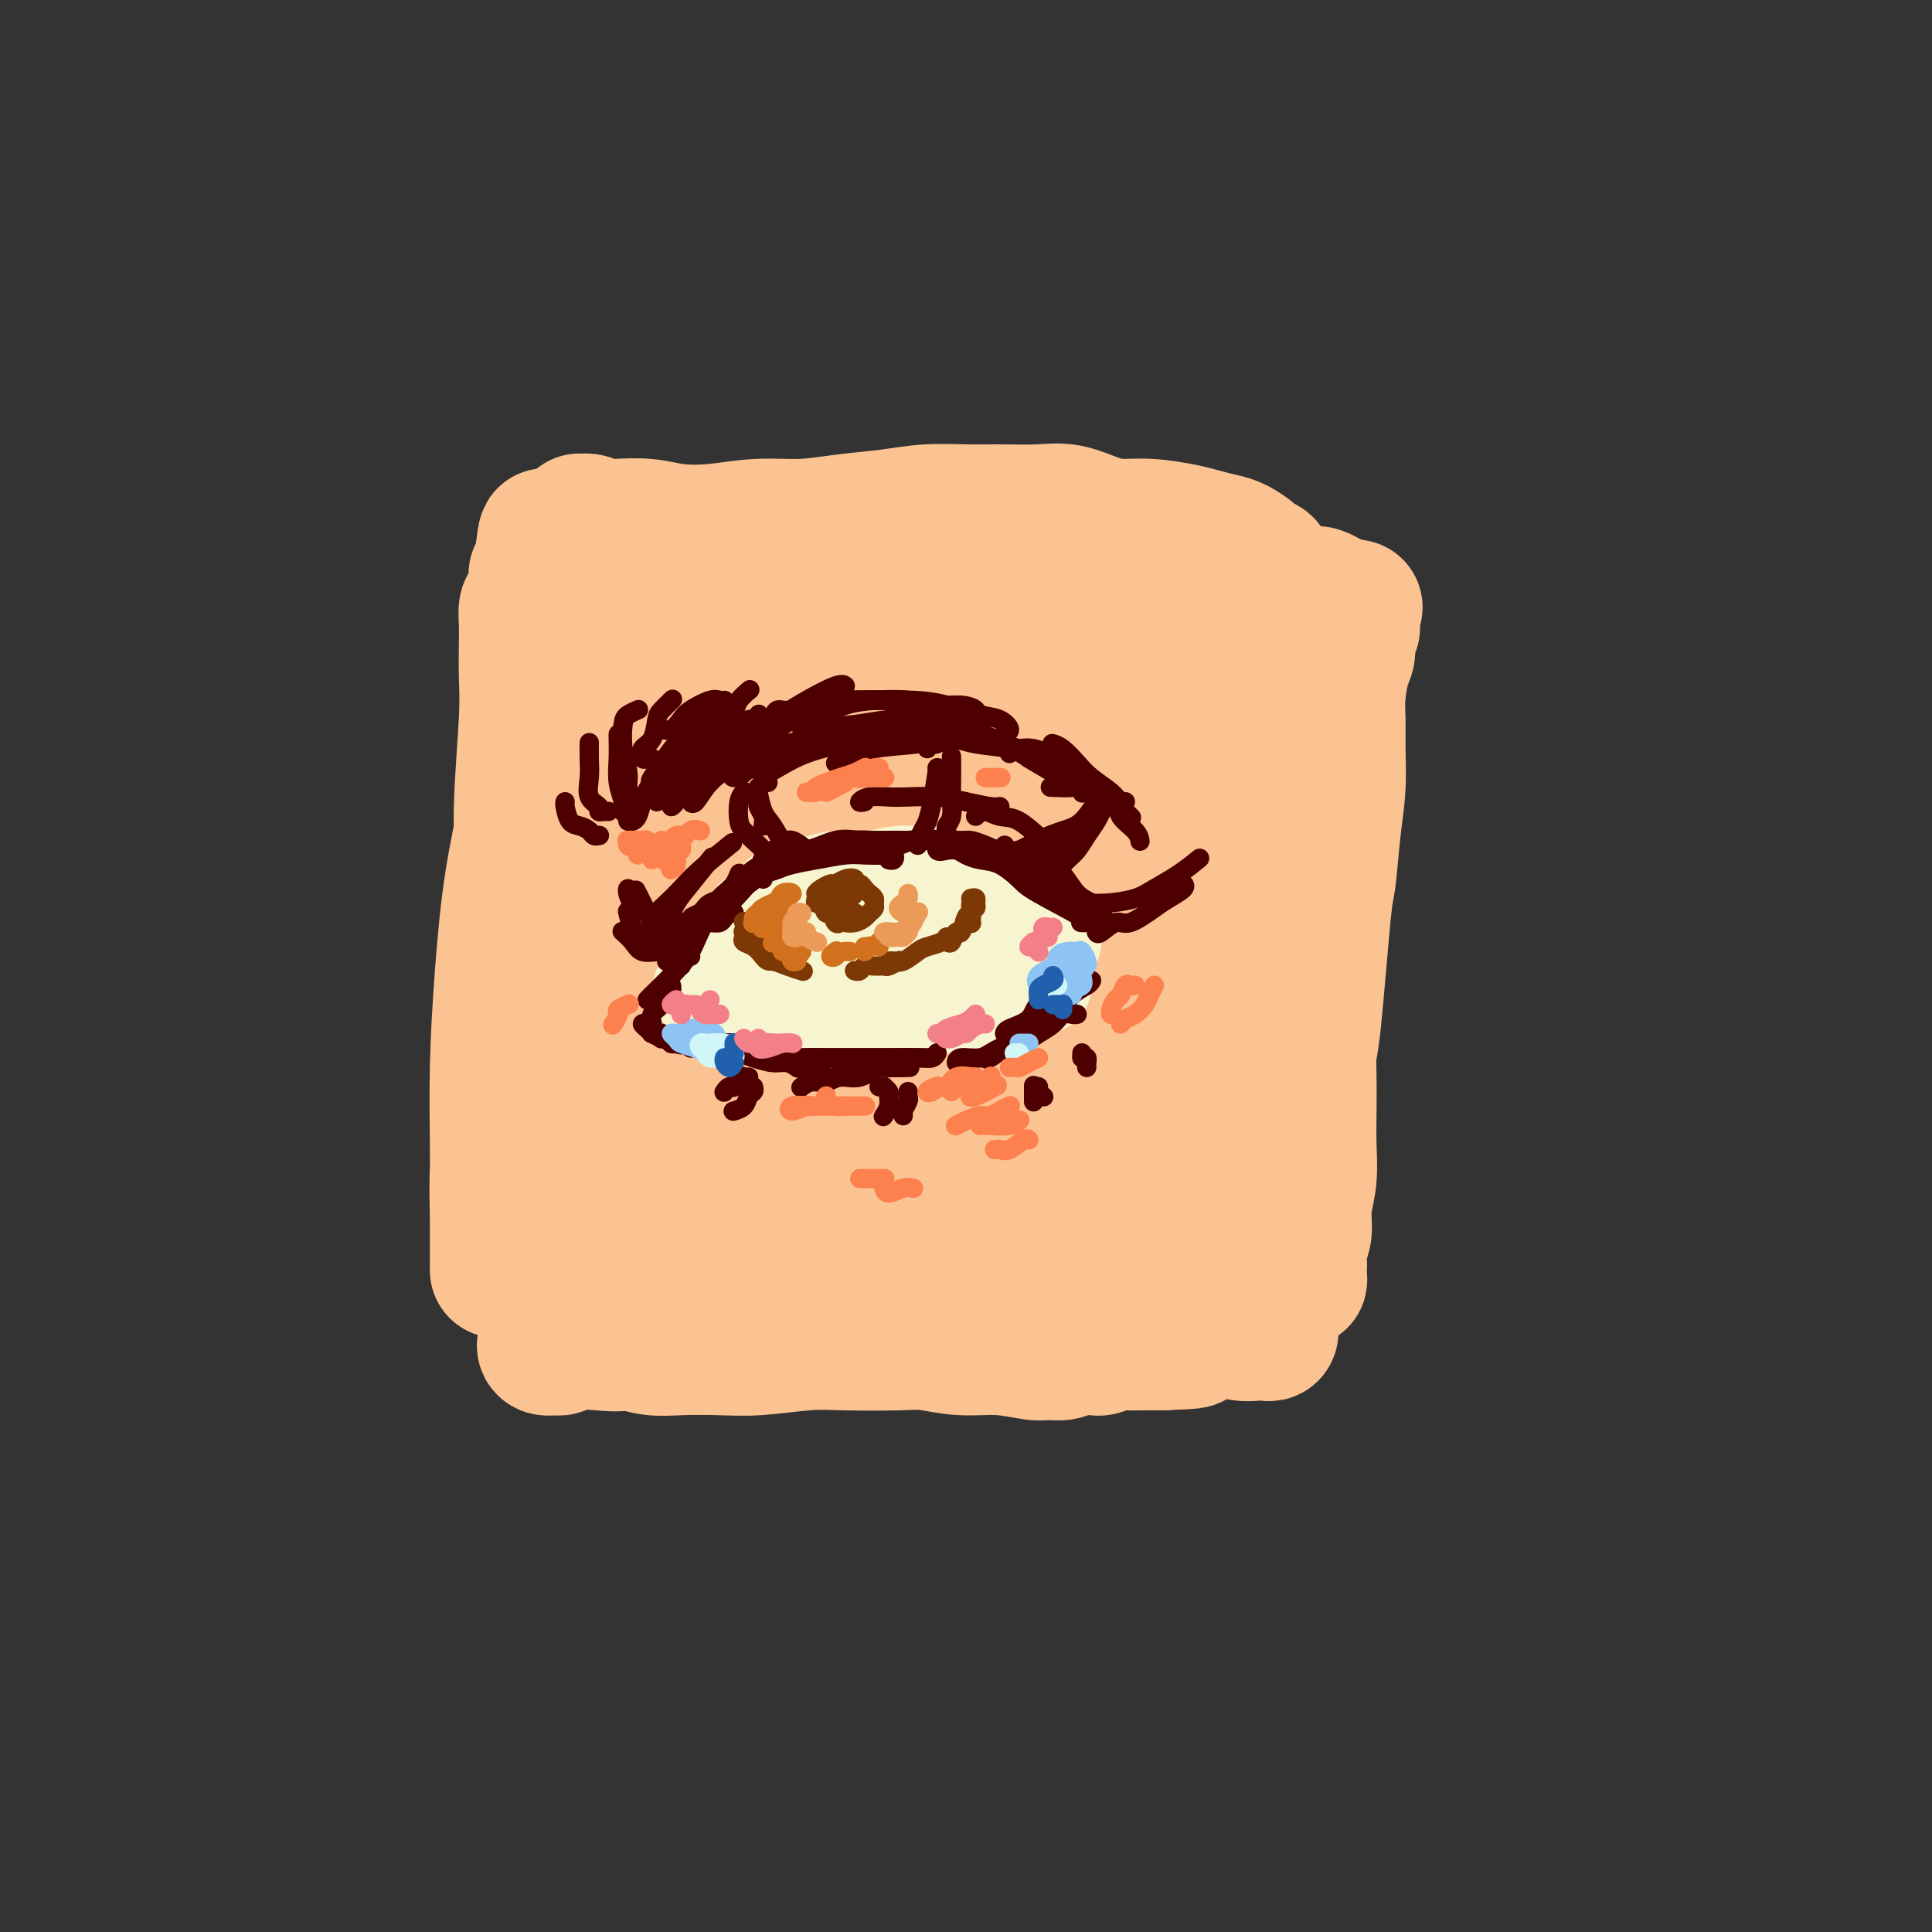 <svg viewBox='0 0 400 400' version='1.1' xmlns='http://www.w3.org/2000/svg' xmlns:xlink='http://www.w3.org/1999/xlink'><rect x="0" y="0" width="400" height="400" fill="#333333" stroke="none"/><g fill='none' stroke='rgb(252,195,146)' stroke-width='28' stroke-linecap='round' stroke-linejoin='round'><path d='M120,130c0.000,-0.401 0.001,-0.801 0,-1c-0.001,-0.199 -0.002,-0.196 0,1c0.002,1.196 0.009,3.585 0,5c-0.009,1.415 -0.034,1.855 0,6c0.034,4.145 0.125,11.996 0,18c-0.125,6.004 -0.467,10.161 -1,15c-0.533,4.839 -1.257,10.360 -2,15c-0.743,4.640 -1.506,8.398 -2,15c-0.494,6.602 -0.721,16.046 -1,21c-0.279,4.954 -0.611,5.416 -1,8c-0.389,2.584 -0.837,7.290 -1,11c-0.163,3.710 -0.043,6.425 0,9c0.043,2.575 0.007,5.009 0,7c-0.007,1.991 0.013,3.538 0,5c-0.013,1.462 -0.060,2.840 0,4c0.060,1.160 0.226,2.104 0,2c-0.226,-0.104 -0.844,-1.255 -1,-2c-0.156,-0.745 0.150,-1.085 0,-2c-0.150,-0.915 -0.757,-2.404 -1,-3c-0.243,-0.596 -0.121,-0.298 0,0'/><path d='M110,125c-0.422,0.197 -0.844,0.394 -1,1c-0.156,0.606 -0.046,1.620 0,3c0.046,1.380 0.027,3.125 0,5c-0.027,1.875 -0.062,3.878 0,6c0.062,2.122 0.220,4.362 0,9c-0.220,4.638 -0.818,11.672 -1,17c-0.182,5.328 0.053,8.949 0,14c-0.053,5.051 -0.392,11.531 -1,18c-0.608,6.469 -1.483,12.926 -2,18c-0.517,5.074 -0.674,8.763 -1,13c-0.326,4.237 -0.819,9.020 -1,13c-0.181,3.980 -0.048,7.156 0,10c0.048,2.844 0.013,5.356 0,7c-0.013,1.644 -0.004,2.419 0,3c0.004,0.581 0.001,0.967 0,1c-0.001,0.033 -0.001,-0.288 0,-1c0.001,-0.712 0.003,-1.815 0,-4c-0.003,-2.185 -0.010,-5.452 0,-9c0.010,-3.548 0.037,-7.377 0,-12c-0.037,-4.623 -0.136,-10.042 0,-16c0.136,-5.958 0.509,-12.456 1,-19c0.491,-6.544 1.102,-13.133 2,-19c0.898,-5.867 2.084,-11.013 3,-16c0.916,-4.987 1.562,-9.815 2,-14c0.438,-4.185 0.669,-7.727 1,-11c0.331,-3.273 0.764,-6.277 1,-9c0.236,-2.723 0.276,-5.163 0,-7c-0.276,-1.837 -0.868,-3.070 -1,-4c-0.132,-0.930 0.195,-1.558 0,-2c-0.195,-0.442 -0.913,-0.698 -1,-1c-0.087,-0.302 0.456,-0.651 1,-1'/><path d='M112,118c1.423,-13.266 0.980,-4.429 1,-1c0.020,3.429 0.503,1.452 1,1c0.497,-0.452 1.007,0.622 2,1c0.993,0.378 2.470,0.059 4,0c1.530,-0.059 3.114,0.143 5,0c1.886,-0.143 4.076,-0.631 6,-1c1.924,-0.369 3.584,-0.621 6,-1c2.416,-0.379 5.588,-0.886 8,-1c2.412,-0.114 4.063,0.166 7,0c2.937,-0.166 7.161,-0.776 10,-1c2.839,-0.224 4.294,-0.061 7,0c2.706,0.061 6.664,0.019 10,0c3.336,-0.019 6.049,-0.016 9,0c2.951,0.016 6.138,0.046 9,0c2.862,-0.046 5.397,-0.167 8,0c2.603,0.167 5.272,0.622 8,1c2.728,0.378 5.516,0.680 8,1c2.484,0.320 4.666,0.659 7,1c2.334,0.341 4.820,0.684 7,1c2.180,0.316 4.055,0.606 6,1c1.945,0.394 3.961,0.894 6,1c2.039,0.106 4.102,-0.182 6,0c1.898,0.182 3.630,0.834 5,1c1.370,0.166 2.379,-0.152 4,0c1.621,0.152 3.853,0.776 5,1c1.147,0.224 1.208,0.049 2,0c0.792,-0.049 2.315,0.028 3,0c0.685,-0.028 0.530,-0.161 1,0c0.470,0.161 1.563,0.618 2,1c0.437,0.382 0.219,0.691 0,1'/><path d='M275,125c10.833,1.488 2.917,0.208 0,0c-2.917,-0.208 -0.833,0.655 0,1c0.833,0.345 0.417,0.173 0,0'/><path d='M280,130c-0.445,0.556 -0.890,1.112 -1,2c-0.110,0.888 0.114,2.107 0,3c-0.114,0.893 -0.566,1.461 -1,3c-0.434,1.539 -0.851,4.051 -1,6c-0.149,1.949 -0.029,3.335 0,5c0.029,1.665 -0.033,3.607 0,6c0.033,2.393 0.160,5.236 0,8c-0.160,2.764 -0.607,5.448 -1,9c-0.393,3.552 -0.732,7.970 -1,10c-0.268,2.030 -0.464,1.671 -1,7c-0.536,5.329 -1.412,16.345 -2,22c-0.588,5.655 -0.889,5.950 -1,7c-0.111,1.050 -0.034,2.856 0,5c0.034,2.144 0.024,4.626 0,7c-0.024,2.374 -0.063,4.641 0,7c0.063,2.359 0.227,4.809 0,7c-0.227,2.191 -0.845,4.121 -1,6c-0.155,1.879 0.155,3.707 0,5c-0.155,1.293 -0.773,2.051 -1,3c-0.227,0.949 -0.064,2.089 0,3c0.064,0.911 0.027,1.593 0,2c-0.027,0.407 -0.046,0.540 0,1c0.046,0.460 0.157,1.247 0,1c-0.157,-0.247 -0.581,-1.528 -1,-2c-0.419,-0.472 -0.834,-0.135 -1,0c-0.166,0.135 -0.083,0.067 0,0'/><path d='M115,278c-0.325,0.031 -0.649,0.062 -1,0c-0.351,-0.062 -0.727,-0.216 -1,0c-0.273,0.216 -0.441,0.804 0,1c0.441,0.196 1.490,0.002 2,0c0.510,-0.002 0.479,0.189 1,0c0.521,-0.189 1.594,-0.759 3,-1c1.406,-0.241 3.144,-0.155 5,0c1.856,0.155 3.828,0.378 6,0c2.172,-0.378 4.544,-1.357 7,-2c2.456,-0.643 4.996,-0.950 8,-1c3.004,-0.050 6.473,0.159 9,0c2.527,-0.159 4.113,-0.684 9,-1c4.887,-0.316 13.076,-0.421 18,-1c4.924,-0.579 6.584,-1.631 9,-2c2.416,-0.369 5.589,-0.056 8,0c2.411,0.056 4.060,-0.144 6,0c1.940,0.144 4.171,0.631 7,1c2.829,0.369 6.257,0.621 9,1c2.743,0.379 4.802,0.885 7,1c2.198,0.115 4.535,-0.162 7,0c2.465,0.162 5.059,0.761 7,1c1.941,0.239 3.231,0.116 5,0c1.769,-0.116 4.019,-0.227 6,0c1.981,0.227 3.695,0.790 5,1c1.305,0.210 2.203,0.067 3,0c0.797,-0.067 1.493,-0.060 2,0c0.507,0.060 0.827,0.171 1,0c0.173,-0.171 0.200,-0.623 0,-1c-0.200,-0.377 -0.629,-0.679 -1,-1c-0.371,-0.321 -0.686,-0.660 -1,-1'/><path d='M261,273c-0.333,-0.500 -0.167,-0.250 0,0'/><path d='M120,109c-0.007,0.113 -0.015,0.225 0,0c0.015,-0.225 0.052,-0.789 0,-1c-0.052,-0.211 -0.193,-0.070 0,0c0.193,0.070 0.721,0.070 1,0c0.279,-0.070 0.308,-0.212 1,0c0.692,0.212 2.047,0.776 3,1c0.953,0.224 1.504,0.109 3,0c1.496,-0.109 3.937,-0.210 6,0c2.063,0.210 3.749,0.733 6,1c2.251,0.267 5.068,0.279 8,0c2.932,-0.279 5.978,-0.849 9,-1c3.022,-0.151 6.018,0.117 9,0c2.982,-0.117 5.950,-0.620 9,-1c3.050,-0.380 6.184,-0.637 9,-1c2.816,-0.363 5.315,-0.831 8,-1c2.685,-0.169 5.558,-0.039 8,0c2.442,0.039 4.455,-0.014 7,0c2.545,0.014 5.623,0.094 8,0c2.377,-0.094 4.054,-0.362 6,0c1.946,0.362 4.161,1.354 6,2c1.839,0.646 3.300,0.947 5,1c1.700,0.053 3.637,-0.141 6,0c2.363,0.141 5.152,0.619 7,1c1.848,0.381 2.756,0.665 4,1c1.244,0.335 2.824,0.720 4,1c1.176,0.280 1.946,0.456 3,1c1.054,0.544 2.390,1.455 3,2c0.610,0.545 0.493,0.723 1,1c0.507,0.277 1.636,0.651 2,1c0.364,0.349 -0.039,0.671 0,1c0.039,0.329 0.519,0.664 1,1'/><path d='M263,119c1.774,1.145 1.208,0.506 1,1c-0.208,0.494 -0.059,2.120 0,3c0.059,0.880 0.028,1.015 0,2c-0.028,0.985 -0.053,2.822 0,5c0.053,2.178 0.183,4.699 0,8c-0.183,3.301 -0.678,7.382 -1,12c-0.322,4.618 -0.471,9.774 -1,14c-0.529,4.226 -1.437,7.523 -2,12c-0.563,4.477 -0.782,10.136 -1,15c-0.218,4.864 -0.437,8.935 -1,13c-0.563,4.065 -1.471,8.124 -2,12c-0.529,3.876 -0.678,7.569 -1,11c-0.322,3.431 -0.818,6.602 -1,9c-0.182,2.398 -0.050,4.024 0,6c0.050,1.976 0.018,4.300 0,6c-0.018,1.700 -0.021,2.774 0,4c0.021,1.226 0.067,2.603 0,4c-0.067,1.397 -0.246,2.816 0,4c0.246,1.184 0.917,2.135 0,3c-0.917,0.865 -3.421,1.644 -5,2c-1.579,0.356 -2.233,0.288 -3,0c-0.767,-0.288 -1.648,-0.797 -2,-1c-0.352,-0.203 -0.176,-0.102 0,0'/><path d='M123,276c0.354,0.063 0.708,0.126 1,0c0.292,-0.126 0.521,-0.440 1,0c0.479,0.440 1.207,1.634 2,2c0.793,0.366 1.652,-0.097 3,0c1.348,0.097 3.185,0.754 5,1c1.815,0.246 3.609,0.080 6,0c2.391,-0.080 5.378,-0.074 8,0c2.622,0.074 4.880,0.215 8,0c3.120,-0.215 7.101,-0.786 10,-1c2.899,-0.214 4.716,-0.073 8,0c3.284,0.073 8.035,0.076 11,0c2.965,-0.076 4.144,-0.231 6,0c1.856,0.231 4.388,0.847 7,1c2.612,0.153 5.304,-0.159 8,0c2.696,0.159 5.395,0.789 7,1c1.605,0.211 2.117,0.004 3,0c0.883,-0.004 2.139,0.195 3,0c0.861,-0.195 1.328,-0.783 2,-1c0.672,-0.217 1.548,-0.062 2,0c0.452,0.062 0.481,0.031 1,0c0.519,-0.031 1.528,-0.061 2,0c0.472,0.061 0.407,0.212 1,0c0.593,-0.212 1.845,-0.789 3,-1c1.155,-0.211 2.213,-0.057 3,0c0.787,0.057 1.302,0.015 2,0c0.698,-0.015 1.579,-0.004 2,0c0.421,0.004 0.383,0.001 1,0c0.617,-0.001 1.891,-0.000 2,0c0.109,0.000 -0.945,0.000 -2,0'/><path d='M239,278c15.956,-0.378 3.844,-0.822 -1,-1c-4.844,-0.178 -2.422,-0.089 0,0'/><path d='M124,248c-0.834,-0.825 -1.668,-1.650 -2,-2c-0.332,-0.350 -0.161,-0.225 0,0c0.161,0.225 0.313,0.549 1,2c0.687,1.451 1.908,4.030 4,7c2.092,2.970 5.056,6.330 7,8c1.944,1.670 2.867,1.650 4,2c1.133,0.350 2.476,1.070 3,1c0.524,-0.070 0.229,-0.930 0,-2c-0.229,-1.070 -0.393,-2.351 -1,-5c-0.607,-2.649 -1.659,-6.667 -3,-10c-1.341,-3.333 -2.972,-5.980 -6,-13c-3.028,-7.020 -7.452,-18.411 -7,-18c0.452,0.411 5.780,12.625 8,18c2.220,5.375 1.330,3.912 2,5c0.670,1.088 2.899,4.726 5,9c2.101,4.274 4.076,9.184 6,12c1.924,2.816 3.799,3.539 5,4c1.201,0.461 1.728,0.661 2,1c0.272,0.339 0.288,0.817 0,0c-0.288,-0.817 -0.880,-2.928 -2,-6c-1.120,-3.072 -2.770,-7.106 -5,-12c-2.230,-4.894 -5.042,-10.649 -8,-18c-2.958,-7.351 -6.062,-16.299 -8,-22c-1.938,-5.701 -2.711,-8.155 -3,-10c-0.289,-1.845 -0.094,-3.081 1,-2c1.094,1.081 3.089,4.477 6,9c2.911,4.523 6.739,10.171 10,15c3.261,4.829 5.955,8.839 10,14c4.045,5.161 9.441,11.475 13,15c3.559,3.525 5.279,4.263 7,5'/><path d='M173,255c7.818,8.823 3.863,2.882 2,-1c-1.863,-3.882 -1.633,-5.703 -2,-8c-0.367,-2.297 -1.330,-5.068 -4,-10c-2.670,-4.932 -7.046,-12.026 -11,-19c-3.954,-6.974 -7.485,-13.830 -11,-20c-3.515,-6.170 -7.014,-11.655 -10,-17c-2.986,-5.345 -5.458,-10.550 -6,-13c-0.542,-2.450 0.845,-2.147 3,1c2.155,3.147 5.077,9.137 9,16c3.923,6.863 8.846,14.600 14,23c5.154,8.400 10.539,17.464 16,26c5.461,8.536 10.999,16.546 15,22c4.001,5.454 6.464,8.353 8,10c1.536,1.647 2.145,2.041 2,2c-0.145,-0.041 -1.046,-0.518 -3,-3c-1.954,-2.482 -4.963,-6.968 -9,-13c-4.037,-6.032 -9.101,-13.611 -15,-23c-5.899,-9.389 -12.631,-20.587 -19,-32c-6.369,-11.413 -12.373,-23.039 -17,-33c-4.627,-9.961 -7.876,-18.257 -9,-22c-1.124,-3.743 -0.122,-2.934 1,-2c1.122,0.934 2.363,1.993 6,8c3.637,6.007 9.671,16.960 15,26c5.329,9.040 9.955,16.166 16,25c6.045,8.834 13.510,19.377 20,29c6.490,9.623 12.006,18.326 15,23c2.994,4.674 3.465,5.319 4,6c0.535,0.681 1.133,1.399 -1,-2c-2.133,-3.399 -6.997,-10.915 -10,-16c-3.003,-5.085 -4.144,-7.739 -8,-15c-3.856,-7.261 -10.428,-19.131 -17,-31'/><path d='M167,192c-8.817,-16.580 -12.860,-26.031 -17,-36c-4.140,-9.969 -8.376,-20.454 -10,-26c-1.624,-5.546 -0.636,-6.151 1,-4c1.636,2.151 3.919,7.057 8,15c4.081,7.943 9.961,18.921 15,28c5.039,9.079 9.238,16.257 17,28c7.762,11.743 19.086,28.050 25,37c5.914,8.950 6.417,10.541 9,14c2.583,3.459 7.245,8.785 9,10c1.755,1.215 0.604,-1.680 0,-3c-0.604,-1.320 -0.660,-1.066 -5,-8c-4.340,-6.934 -12.964,-21.057 -18,-28c-5.036,-6.943 -6.484,-6.707 -13,-21c-6.516,-14.293 -18.099,-43.116 -21,-55c-2.901,-11.884 2.880,-6.830 7,-1c4.120,5.830 6.580,12.434 11,21c4.420,8.566 10.802,19.092 19,33c8.198,13.908 18.213,31.196 24,40c5.787,8.804 7.345,9.123 9,11c1.655,1.877 3.407,5.311 4,6c0.593,0.689 0.026,-1.369 -2,-5c-2.026,-3.631 -5.512,-8.836 -10,-16c-4.488,-7.164 -9.977,-16.289 -16,-27c-6.023,-10.711 -12.578,-23.010 -18,-35c-5.422,-11.990 -9.710,-23.671 -12,-31c-2.290,-7.329 -2.583,-10.305 -2,-11c0.583,-0.695 2.042,0.890 6,8c3.958,7.110 10.417,19.746 16,30c5.583,10.254 10.292,18.127 15,26'/><path d='M218,192c8.293,14.612 10.525,19.143 14,24c3.475,4.857 8.193,10.042 10,12c1.807,1.958 0.702,0.691 0,-1c-0.702,-1.691 -1.001,-3.804 -3,-8c-1.999,-4.196 -5.699,-10.475 -10,-18c-4.301,-7.525 -9.202,-16.298 -13,-25c-3.798,-8.702 -6.494,-17.335 -8,-23c-1.506,-5.665 -1.823,-8.363 -1,-9c0.823,-0.637 2.786,0.789 6,4c3.214,3.211 7.680,8.209 11,13c3.320,4.791 5.496,9.376 9,15c3.504,5.624 8.337,12.287 11,16c2.663,3.713 3.156,4.476 4,5c0.844,0.524 2.039,0.809 2,0c-0.039,-0.809 -1.313,-2.713 -3,-7c-1.687,-4.287 -3.786,-10.956 -6,-17c-2.214,-6.044 -4.543,-11.463 -7,-18c-2.457,-6.537 -5.044,-14.191 -6,-17c-0.956,-2.809 -0.282,-0.772 1,2c1.282,2.772 3.174,6.280 5,11c1.826,4.720 3.588,10.653 5,15c1.412,4.347 2.473,7.109 4,11c1.527,3.891 3.520,8.909 4,6c0.480,-2.909 -0.552,-13.747 -1,-18c-0.448,-4.253 -0.312,-1.921 -1,-4c-0.688,-2.079 -2.201,-8.568 -3,-13c-0.799,-4.432 -0.884,-6.806 -1,-8c-0.116,-1.194 -0.262,-1.206 0,0c0.262,1.206 0.932,3.630 2,6c1.068,2.370 2.534,4.685 4,7'/><path d='M247,153c1.201,3.227 1.202,4.795 2,6c0.798,1.205 2.391,2.046 3,2c0.609,-0.046 0.234,-0.981 0,-2c-0.234,-1.019 -0.327,-2.123 -1,-4c-0.673,-1.877 -1.926,-4.528 -3,-7c-1.074,-2.472 -1.969,-4.763 -3,-7c-1.031,-2.237 -2.196,-4.418 -3,-6c-0.804,-1.582 -1.245,-2.566 -1,-3c0.245,-0.434 1.176,-0.319 2,1c0.824,1.319 1.541,3.842 2,6c0.459,2.158 0.659,3.949 1,5c0.341,1.051 0.823,1.360 1,2c0.177,0.640 0.051,1.611 0,2c-0.051,0.389 -0.025,0.194 0,0'/><path d='M224,133c-0.350,0.127 -0.700,0.254 -2,0c-1.300,-0.254 -3.551,-0.888 -6,-1c-2.449,-0.112 -5.095,0.297 -7,0c-1.905,-0.297 -3.069,-1.299 -5,-2c-1.931,-0.701 -4.631,-1.100 -6,-2c-1.369,-0.900 -1.409,-2.299 -2,-3c-0.591,-0.701 -1.735,-0.702 -2,-1c-0.265,-0.298 0.349,-0.892 0,-1c-0.349,-0.108 -1.661,0.270 -2,1c-0.339,0.730 0.293,1.812 0,3c-0.293,1.188 -1.512,2.482 -2,3c-0.488,0.518 -0.244,0.259 0,0'/></g>
<g fill='none' stroke='rgb(247,245,208)' stroke-width='20' stroke-linecap='round' stroke-linejoin='round'><path d='M174,189c-0.327,-0.000 -0.654,-0.001 -1,0c-0.346,0.001 -0.712,0.003 -1,0c-0.288,-0.003 -0.500,-0.012 -1,0c-0.500,0.012 -1.288,0.044 -2,0c-0.712,-0.044 -1.346,-0.163 -2,0c-0.654,0.163 -1.327,0.607 -2,1c-0.673,0.393 -1.347,0.734 -2,1c-0.653,0.266 -1.285,0.456 -2,1c-0.715,0.544 -1.514,1.441 -2,2c-0.486,0.559 -0.659,0.780 -1,1c-0.341,0.220 -0.851,0.440 -1,1c-0.149,0.560 0.064,1.460 0,2c-0.064,0.540 -0.406,0.719 0,1c0.406,0.281 1.560,0.664 2,1c0.440,0.336 0.166,0.627 1,1c0.834,0.373 2.777,0.829 4,1c1.223,0.171 1.725,0.057 3,0c1.275,-0.057 3.323,-0.055 5,0c1.677,0.055 2.983,0.165 5,0c2.017,-0.165 4.746,-0.603 7,-1c2.254,-0.397 4.034,-0.753 6,-1c1.966,-0.247 4.116,-0.383 6,-1c1.884,-0.617 3.500,-1.713 5,-2c1.500,-0.287 2.885,0.235 4,0c1.115,-0.235 1.960,-1.228 3,-2c1.040,-0.772 2.277,-1.324 3,-2c0.723,-0.676 0.934,-1.477 1,-2c0.066,-0.523 -0.013,-0.769 0,-1c0.013,-0.231 0.119,-0.447 0,-1c-0.119,-0.553 -0.463,-1.444 -1,-2c-0.537,-0.556 -1.269,-0.778 -2,-1'/><path d='M209,186c-1.085,-1.188 -2.796,-0.657 -4,-1c-1.204,-0.343 -1.899,-1.560 -3,-2c-1.101,-0.440 -2.607,-0.104 -4,0c-1.393,0.104 -2.673,-0.025 -4,0c-1.327,0.025 -2.700,0.202 -4,0c-1.300,-0.202 -2.528,-0.783 -4,-1c-1.472,-0.217 -3.188,-0.069 -5,0c-1.812,0.069 -3.720,0.058 -5,0c-1.280,-0.058 -1.931,-0.163 -3,0c-1.069,0.163 -2.556,0.596 -4,1c-1.444,0.404 -2.844,0.780 -4,1c-1.156,0.220 -2.068,0.284 -3,1c-0.932,0.716 -1.884,2.082 -3,3c-1.116,0.918 -2.396,1.386 -3,2c-0.604,0.614 -0.533,1.373 -1,2c-0.467,0.627 -1.471,1.121 -2,2c-0.529,0.879 -0.581,2.141 -1,3c-0.419,0.859 -1.205,1.313 -2,2c-0.795,0.687 -1.601,1.605 -2,2c-0.399,0.395 -0.392,0.265 -1,1c-0.608,0.735 -1.831,2.335 -2,3c-0.169,0.665 0.717,0.397 1,0c0.283,-0.397 -0.037,-0.922 0,-1c0.037,-0.078 0.433,0.291 1,0c0.567,-0.291 1.307,-1.243 2,-2c0.693,-0.757 1.341,-1.319 3,-3c1.659,-1.681 4.331,-4.480 6,-6c1.669,-1.520 2.334,-1.760 3,-2'/><path d='M161,191c3.027,-2.527 2.595,-1.843 3,-2c0.405,-0.157 1.646,-1.155 3,-2c1.354,-0.845 2.820,-1.537 4,-2c1.180,-0.463 2.073,-0.698 3,-1c0.927,-0.302 1.889,-0.670 3,-1c1.111,-0.330 2.372,-0.622 4,-1c1.628,-0.378 3.622,-0.843 5,-1c1.378,-0.157 2.140,-0.005 3,0c0.860,0.005 1.819,-0.135 3,0c1.181,0.135 2.585,0.546 4,1c1.415,0.454 2.840,0.950 4,1c1.160,0.050 2.054,-0.348 3,0c0.946,0.348 1.945,1.440 3,2c1.055,0.560 2.167,0.588 3,1c0.833,0.412 1.388,1.210 2,2c0.612,0.790 1.281,1.573 2,2c0.719,0.427 1.489,0.496 2,1c0.511,0.504 0.762,1.441 1,2c0.238,0.559 0.463,0.738 1,1c0.537,0.262 1.387,0.606 1,1c-0.387,0.394 -2.011,0.838 -3,1c-0.989,0.162 -1.343,0.044 -2,0c-0.657,-0.044 -1.616,-0.012 -2,0c-0.384,0.012 -0.192,0.006 0,0'/><path d='M155,209c-0.093,0.423 -0.187,0.845 0,1c0.187,0.155 0.654,0.041 1,0c0.346,-0.041 0.569,-0.010 1,0c0.431,0.010 1.068,-0.001 2,0c0.932,0.001 2.159,0.014 3,0c0.841,-0.014 1.296,-0.056 2,0c0.704,0.056 1.658,0.211 3,0c1.342,-0.211 3.073,-0.788 4,-1c0.927,-0.212 1.051,-0.061 2,0c0.949,0.061 2.724,0.030 4,0c1.276,-0.030 2.055,-0.061 3,0c0.945,0.061 2.057,0.214 3,0c0.943,-0.214 1.717,-0.793 3,-1c1.283,-0.207 3.074,-0.040 4,0c0.926,0.040 0.986,-0.045 2,0c1.014,0.045 2.981,0.222 4,0c1.019,-0.222 1.091,-0.843 2,-1c0.909,-0.157 2.657,0.151 4,0c1.343,-0.151 2.282,-0.762 3,-1c0.718,-0.238 1.216,-0.102 2,0c0.784,0.102 1.855,0.171 3,0c1.145,-0.171 2.363,-0.582 3,-1c0.637,-0.418 0.693,-0.844 1,-1c0.307,-0.156 0.866,-0.042 1,0c0.134,0.042 -0.156,0.011 0,0c0.156,-0.011 0.759,-0.003 1,0c0.241,0.003 0.121,0.002 0,0'/></g>
<g fill='none' stroke='rgb(78,0,0)' stroke-width='4' stroke-linecap='round' stroke-linejoin='round'><path d='M137,205c-0.883,0.460 -1.766,0.920 -2,1c-0.234,0.080 0.180,-0.221 0,0c-0.180,0.221 -0.953,0.964 -1,1c-0.047,0.036 0.633,-0.634 1,-1c0.367,-0.366 0.421,-0.427 1,-1c0.579,-0.573 1.682,-1.656 3,-3c1.318,-1.344 2.851,-2.949 4,-5c1.149,-2.051 1.916,-4.550 3,-6c1.084,-1.450 2.487,-1.853 4,-3c1.513,-1.147 3.138,-3.040 4,-4c0.862,-0.960 0.961,-0.989 1,-1c0.039,-0.011 0.020,-0.006 0,0'/><path d='M143,198c-0.840,0.288 -1.680,0.577 -2,1c-0.320,0.423 -0.119,0.981 0,1c0.119,0.019 0.155,-0.502 0,-1c-0.155,-0.498 -0.501,-0.972 0,-2c0.501,-1.028 1.851,-2.608 3,-4c1.149,-1.392 2.098,-2.594 3,-4c0.902,-1.406 1.757,-3.016 3,-4c1.243,-0.984 2.873,-1.342 4,-2c1.127,-0.658 1.751,-1.617 2,-2c0.249,-0.383 0.125,-0.192 0,0'/><path d='M141,196c-0.713,0.691 -1.426,1.381 -2,2c-0.574,0.619 -1.010,1.166 -1,1c0.010,-0.166 0.468,-1.045 1,-2c0.532,-0.955 1.140,-1.984 2,-3c0.860,-1.016 1.971,-2.017 3,-3c1.029,-0.983 1.975,-1.949 3,-3c1.025,-1.051 2.131,-2.189 3,-3c0.869,-0.811 1.503,-1.295 2,-2c0.497,-0.705 0.856,-1.630 1,-2c0.144,-0.370 0.072,-0.185 0,0'/><path d='M145,189c0.277,-0.129 0.555,-0.258 0,0c-0.555,0.258 -1.942,0.903 -2,1c-0.058,0.097 1.213,-0.354 2,-1c0.787,-0.646 1.091,-1.487 2,-2c0.909,-0.513 2.423,-0.698 4,-2c1.577,-1.302 3.218,-3.722 5,-5c1.782,-1.278 3.707,-1.414 5,-2c1.293,-0.586 1.955,-1.621 3,-2c1.045,-0.379 2.474,-0.102 3,0c0.526,0.102 0.150,0.029 0,0c-0.150,-0.029 -0.075,-0.015 0,0'/><path d='M156,182c-0.908,0.377 -1.817,0.753 -2,1c-0.183,0.247 0.359,0.364 1,0c0.641,-0.364 1.381,-1.208 3,-2c1.619,-0.792 4.118,-1.533 6,-2c1.882,-0.467 3.149,-0.662 5,-1c1.851,-0.338 4.287,-0.819 6,-1c1.713,-0.181 2.704,-0.063 4,0c1.296,0.063 2.897,0.069 4,0c1.103,-0.069 1.708,-0.214 2,0c0.292,0.214 0.271,0.789 0,1c-0.271,0.211 -0.792,0.060 -1,0c-0.208,-0.060 -0.104,-0.030 0,0'/><path d='M158,182c-0.219,-0.364 -0.438,-0.727 0,-1c0.438,-0.273 1.535,-0.454 3,-1c1.465,-0.546 3.300,-1.456 5,-2c1.700,-0.544 3.265,-0.720 5,-1c1.735,-0.280 3.639,-0.663 6,-1c2.361,-0.337 5.179,-0.626 7,-1c1.821,-0.374 2.644,-0.831 4,-1c1.356,-0.169 3.245,-0.048 4,0c0.755,0.048 0.378,0.024 0,0'/><path d='M158,178c-0.196,0.079 -0.391,0.157 0,0c0.391,-0.157 1.370,-0.550 2,-1c0.630,-0.450 0.913,-0.958 2,-1c1.087,-0.042 2.980,0.381 5,0c2.020,-0.381 4.167,-1.566 6,-2c1.833,-0.434 3.353,-0.116 5,0c1.647,0.116 3.421,0.031 5,0c1.579,-0.031 2.964,-0.008 4,0c1.036,0.008 1.725,0.002 2,0c0.275,-0.002 0.138,-0.001 0,0'/><path d='M162,176c-0.284,-0.002 -0.568,-0.003 -1,0c-0.432,0.003 -1.013,0.011 -1,0c0.013,-0.011 0.621,-0.041 2,0c1.379,0.041 3.529,0.155 5,0c1.471,-0.155 2.262,-0.577 4,-1c1.738,-0.423 4.424,-0.845 6,-1c1.576,-0.155 2.041,-0.041 4,0c1.959,0.041 5.412,0.011 8,0c2.588,-0.011 4.311,-0.003 5,0c0.689,0.003 0.345,0.002 0,0'/><path d='M201,176c-0.499,0.024 -0.999,0.048 -1,0c-0.001,-0.048 0.496,-0.167 1,0c0.504,0.167 1.015,0.620 2,1c0.985,0.380 2.443,0.687 4,1c1.557,0.313 3.211,0.630 4,1c0.789,0.370 0.712,0.792 2,2c1.288,1.208 3.939,3.202 5,4c1.061,0.798 0.530,0.399 0,0'/><path d='M210,180c-0.376,-0.312 -0.752,-0.625 -1,-1c-0.248,-0.375 -0.369,-0.813 0,-1c0.369,-0.187 1.229,-0.125 2,0c0.771,0.125 1.452,0.312 2,1c0.548,0.688 0.963,1.876 2,3c1.037,1.124 2.695,2.182 4,3c1.305,0.818 2.257,1.394 3,2c0.743,0.606 1.277,1.240 2,2c0.723,0.760 1.635,1.646 2,2c0.365,0.354 0.182,0.177 0,0'/><path d='M196,176c-0.184,0.023 -0.367,0.046 0,0c0.367,-0.046 1.285,-0.160 2,0c0.715,0.160 1.227,0.596 2,1c0.773,0.404 1.806,0.778 3,1c1.194,0.222 2.547,0.294 4,1c1.453,0.706 3.005,2.045 4,3c0.995,0.955 1.432,1.524 4,3c2.568,1.476 7.268,3.859 9,5c1.732,1.141 0.495,1.040 0,1c-0.495,-0.040 -0.247,-0.020 0,0'/><path d='M196,176c-0.864,0.227 -1.728,0.453 -2,0c-0.272,-0.453 0.047,-1.586 0,-2c-0.047,-0.414 -0.460,-0.108 0,0c0.460,0.108 1.792,0.017 3,0c1.208,-0.017 2.292,0.038 3,0c0.708,-0.038 1.041,-0.169 4,1c2.959,1.169 8.544,3.637 11,5c2.456,1.363 1.782,1.619 2,2c0.218,0.381 1.326,0.886 3,2c1.674,1.114 3.912,2.839 5,4c1.088,1.161 1.025,1.760 1,2c-0.025,0.240 -0.013,0.120 0,0'/><path d='M213,178c0.064,-0.017 0.127,-0.033 0,0c-0.127,0.033 -0.445,0.116 0,0c0.445,-0.116 1.653,-0.432 3,0c1.347,0.432 2.834,1.612 4,3c1.166,1.388 2.011,2.985 3,4c0.989,1.015 2.121,1.447 3,2c0.879,0.553 1.506,1.226 2,2c0.494,0.774 0.855,1.650 1,2c0.145,0.350 0.072,0.175 0,0'/><path d='M182,175c0.150,-0.028 0.299,-0.056 1,0c0.701,0.056 1.953,0.197 3,0c1.047,-0.197 1.888,-0.732 3,-1c1.112,-0.268 2.494,-0.268 4,0c1.506,0.268 3.136,0.803 4,1c0.864,0.197 0.961,0.056 1,0c0.039,-0.056 0.019,-0.028 0,0'/><path d='M139,204c-0.027,-0.096 -0.053,-0.192 0,0c0.053,0.192 0.187,0.672 0,1c-0.187,0.328 -0.694,0.505 -1,1c-0.306,0.495 -0.412,1.309 -1,2c-0.588,0.691 -1.657,1.260 -2,2c-0.343,0.740 0.042,1.652 0,2c-0.042,0.348 -0.511,0.131 -1,0c-0.489,-0.131 -0.999,-0.175 -1,0c-0.001,0.175 0.508,0.568 1,1c0.492,0.432 0.969,0.901 1,1c0.031,0.099 -0.383,-0.173 0,0c0.383,0.173 1.565,0.793 2,1c0.435,0.207 0.125,0.003 0,0c-0.125,-0.003 -0.065,0.195 0,0c0.065,-0.195 0.136,-0.781 0,-1c-0.136,-0.219 -0.478,-0.069 -1,0c-0.522,0.069 -1.223,0.057 -1,0c0.223,-0.057 1.369,-0.160 2,0c0.631,0.160 0.747,0.581 1,1c0.253,0.419 0.644,0.834 1,1c0.356,0.166 0.678,0.083 1,0'/><path d='M140,216c1.350,0.623 1.224,0.181 1,0c-0.224,-0.181 -0.547,-0.101 -1,0c-0.453,0.101 -1.035,0.223 -1,0c0.035,-0.223 0.689,-0.792 1,-1c0.311,-0.208 0.279,-0.056 1,0c0.721,0.056 2.194,0.015 3,0c0.806,-0.015 0.945,-0.004 1,0c0.055,0.004 0.028,0.002 0,0'/><path d='M143,216c0.041,0.527 0.082,1.055 0,1c-0.082,-0.055 -0.286,-0.691 0,-1c0.286,-0.309 1.061,-0.289 2,0c0.939,0.289 2.042,0.848 3,1c0.958,0.152 1.772,-0.104 3,0c1.228,0.104 2.869,0.566 4,1c1.131,0.434 1.752,0.838 2,1c0.248,0.162 0.124,0.081 0,0'/><path d='M145,217c0.381,-0.399 0.761,-0.798 1,-1c0.239,-0.202 0.336,-0.208 1,0c0.664,0.208 1.896,0.629 3,1c1.104,0.371 2.079,0.692 3,1c0.921,0.308 1.788,0.605 3,1c1.212,0.395 2.768,0.889 4,1c1.232,0.111 2.139,-0.163 3,0c0.861,0.163 1.674,0.761 2,1c0.326,0.239 0.163,0.120 0,0'/><path d='M149,216c-0.307,0.000 -0.613,0.000 -1,0c-0.387,-0.000 -0.854,-0.001 -1,0c-0.146,0.001 0.031,0.003 0,0c-0.031,-0.003 -0.268,-0.012 0,0c0.268,0.012 1.043,0.044 2,0c0.957,-0.044 2.097,-0.163 3,0c0.903,0.163 1.569,0.607 3,1c1.431,0.393 3.627,0.736 5,1c1.373,0.264 1.923,0.449 3,1c1.077,0.551 2.680,1.467 4,2c1.320,0.533 2.355,0.682 3,1c0.645,0.318 0.898,0.805 1,1c0.102,0.195 0.051,0.097 0,0'/><path d='M156,217c-0.297,0.033 -0.594,0.065 -1,0c-0.406,-0.065 -0.919,-0.228 -1,0c-0.081,0.228 0.272,0.846 1,1c0.728,0.154 1.830,-0.155 3,0c1.170,0.155 2.408,0.774 4,1c1.592,0.226 3.539,0.060 5,0c1.461,-0.060 2.437,-0.015 4,0c1.563,0.015 3.715,0.000 6,0c2.285,-0.000 4.703,0.014 7,0c2.297,-0.014 4.471,-0.055 6,0c1.529,0.055 2.412,0.207 3,0c0.588,-0.207 0.882,-0.773 1,-1c0.118,-0.227 0.059,-0.113 0,0'/><path d='M164,219c-0.534,0.000 -1.067,0.000 -1,0c0.067,0.000 0.736,-0.000 1,0c0.264,0.000 0.124,0.000 1,0c0.876,-0.000 2.768,0.000 4,0c1.232,0.000 1.802,-0.000 3,0c1.198,0.000 3.022,-0.000 5,0c1.978,0.000 4.109,0.000 7,0c2.891,0.000 6.540,0.000 8,0c1.460,0.000 0.730,0.000 0,0'/><path d='M222,203c0.083,0.473 0.166,0.945 0,1c-0.166,0.055 -0.580,-0.308 -1,0c-0.420,0.308 -0.845,1.288 -2,2c-1.155,0.712 -3.042,1.158 -4,2c-0.958,0.842 -0.989,2.081 -2,3c-1.011,0.919 -3.003,1.517 -4,2c-0.997,0.483 -0.999,0.852 -1,1c-0.001,0.148 -0.000,0.074 0,0'/><path d='M226,203c-0.170,0.298 -0.340,0.596 -1,1c-0.660,0.404 -1.809,0.915 -3,2c-1.191,1.085 -2.424,2.746 -4,4c-1.576,1.254 -3.494,2.101 -5,3c-1.506,0.899 -2.600,1.849 -4,3c-1.400,1.151 -3.108,2.502 -4,3c-0.892,0.498 -0.969,0.142 -1,0c-0.031,-0.142 -0.015,-0.071 0,0'/><path d='M223,210c-0.234,0.046 -0.468,0.092 -1,0c-0.532,-0.092 -1.364,-0.320 -2,0c-0.636,0.320 -1.078,1.190 -2,2c-0.922,0.810 -2.324,1.561 -3,2c-0.676,0.439 -0.626,0.566 -2,1c-1.374,0.434 -4.172,1.174 -6,2c-1.828,0.826 -2.686,1.737 -4,2c-1.314,0.263 -3.085,-0.121 -4,0c-0.915,0.121 -0.976,0.749 -1,1c-0.024,0.251 -0.012,0.126 0,0'/><path d='M166,225c-0.153,0.123 -0.306,0.245 0,0c0.306,-0.245 1.072,-0.858 2,-1c0.928,-0.142 2.018,0.186 3,0c0.982,-0.186 1.857,-0.887 3,-1c1.143,-0.113 2.554,0.361 4,0c1.446,-0.361 2.928,-1.559 4,-2c1.072,-0.441 1.735,-0.126 2,0c0.265,0.126 0.133,0.063 0,0'/><path d='M175,222c-0.590,-0.030 -1.180,-0.061 -1,0c0.180,0.061 1.131,0.212 2,0c0.869,-0.212 1.656,-0.789 3,-1c1.344,-0.211 3.247,-0.057 5,0c1.753,0.057 3.358,0.016 4,0c0.642,-0.016 0.321,-0.008 0,0'/><path d='M218,185c0.650,0.308 1.300,0.616 2,1c0.700,0.384 1.449,0.844 2,1c0.551,0.156 0.905,0.009 2,0c1.095,-0.009 2.931,0.120 5,0c2.069,-0.120 4.369,-0.488 6,-1c1.631,-0.512 2.592,-1.168 4,-2c1.408,-0.832 3.264,-1.839 5,-3c1.736,-1.161 3.353,-2.474 4,-3c0.647,-0.526 0.323,-0.263 0,0'/><path d='M227,193c0.138,0.248 0.276,0.495 1,0c0.724,-0.495 2.034,-1.733 3,-2c0.966,-0.267 1.590,0.436 3,0c1.410,-0.436 3.607,-2.012 5,-3c1.393,-0.988 1.982,-1.389 3,-2c1.018,-0.611 2.466,-1.434 3,-2c0.534,-0.566 0.152,-0.876 0,-1c-0.152,-0.124 -0.076,-0.062 0,0'/><path d='M208,175c-0.076,0.435 -0.152,0.870 0,1c0.152,0.130 0.532,-0.046 1,0c0.468,0.046 1.022,0.313 2,0c0.978,-0.313 2.378,-1.205 4,-2c1.622,-0.795 3.466,-1.491 5,-2c1.534,-0.509 2.759,-0.829 4,-2c1.241,-1.171 2.497,-3.192 3,-4c0.503,-0.808 0.251,-0.404 0,0'/><path d='M218,181c-0.065,0.064 -0.131,0.127 0,0c0.131,-0.127 0.458,-0.446 1,-1c0.542,-0.554 1.298,-1.343 2,-2c0.702,-0.657 1.351,-1.182 2,-2c0.649,-0.818 1.298,-1.931 2,-3c0.702,-1.069 1.458,-2.096 2,-3c0.542,-0.904 0.869,-1.687 1,-2c0.131,-0.313 0.065,-0.157 0,0'/><path d='M216,179c0.603,-0.180 1.206,-0.360 2,-1c0.794,-0.640 1.780,-1.738 3,-3c1.220,-1.262 2.675,-2.686 4,-4c1.325,-1.314 2.522,-2.518 3,-3c0.478,-0.482 0.239,-0.241 0,0'/><path d='M190,175c0.024,-0.472 0.048,-0.945 0,-1c-0.048,-0.055 -0.167,0.307 0,0c0.167,-0.307 0.619,-1.284 1,-2c0.381,-0.716 0.690,-1.173 1,-2c0.310,-0.827 0.619,-2.026 1,-4c0.381,-1.974 0.833,-4.724 1,-6c0.167,-1.276 0.048,-1.079 0,-1c-0.048,0.079 -0.024,0.039 0,0'/><path d='M196,173c0.030,-0.344 0.061,-0.688 0,-1c-0.061,-0.312 -0.212,-0.592 0,-1c0.212,-0.408 0.789,-0.944 1,-2c0.211,-1.056 0.057,-2.634 0,-4c-0.057,-1.366 -0.015,-2.522 0,-4c0.015,-1.478 0.004,-3.280 0,-4c-0.004,-0.720 -0.002,-0.360 0,0'/><path d='M167,176c0.292,0.247 0.583,0.493 0,0c-0.583,-0.493 -2.041,-1.726 -3,-2c-0.959,-0.274 -1.420,0.410 -2,0c-0.580,-0.410 -1.280,-1.914 -2,-3c-0.720,-1.086 -1.461,-1.755 -2,-3c-0.539,-1.245 -0.876,-3.066 -1,-4c-0.124,-0.934 -0.035,-0.981 0,-1c0.035,-0.019 0.018,-0.009 0,0'/><path d='M160,179c0.095,0.065 0.191,0.130 0,0c-0.191,-0.130 -0.667,-0.456 -1,-1c-0.333,-0.544 -0.521,-1.308 -1,-2c-0.479,-0.692 -1.249,-1.314 -2,-2c-0.751,-0.686 -1.483,-1.438 -2,-2c-0.517,-0.562 -0.819,-0.934 -1,-2c-0.181,-1.066 -0.241,-2.825 0,-4c0.241,-1.175 0.783,-1.764 1,-2c0.217,-0.236 0.108,-0.118 0,0'/><path d='M158,171c0.113,-0.649 0.226,-1.298 0,-2c-0.226,-0.702 -0.792,-1.458 -1,-2c-0.208,-0.542 -0.060,-0.869 0,-1c0.060,-0.131 0.030,-0.065 0,0'/><path d='M152,189c-0.331,-0.083 -0.661,-0.166 -1,0c-0.339,0.166 -0.685,0.581 -1,1c-0.315,0.419 -0.599,0.842 -1,1c-0.401,0.158 -0.919,0.052 -2,0c-1.081,-0.052 -2.724,-0.049 -4,0c-1.276,0.049 -2.184,0.143 -3,0c-0.816,-0.143 -1.539,-0.522 -3,-1c-1.461,-0.478 -3.660,-1.056 -5,-2c-1.340,-0.944 -1.822,-2.254 -2,-3c-0.178,-0.746 -0.051,-0.927 0,-1c0.051,-0.073 0.025,-0.036 0,0'/><path d='M143,195c-0.815,-0.062 -1.631,-0.123 -2,0c-0.369,0.123 -0.292,0.431 -1,0c-0.708,-0.431 -2.201,-1.602 -3,-2c-0.799,-0.398 -0.905,-0.024 -1,0c-0.095,0.024 -0.179,-0.301 -1,-2c-0.821,-1.699 -2.377,-4.771 -3,-6c-0.623,-1.229 -0.311,-0.614 0,0'/><path d='M155,223c-0.334,0.063 -0.668,0.126 -1,0c-0.332,-0.126 -0.664,-0.440 -1,0c-0.336,0.440 -0.678,1.633 -1,2c-0.322,0.367 -0.625,-0.094 -1,0c-0.375,0.094 -0.821,0.741 -1,1c-0.179,0.259 -0.089,0.129 0,0'/><path d='M156,225c0.099,0.362 0.198,0.724 0,1c-0.198,0.276 -0.692,0.466 -1,1c-0.308,0.534 -0.429,1.413 -1,2c-0.571,0.587 -1.592,0.882 -2,1c-0.408,0.118 -0.204,0.059 0,0'/><path d='M182,225c0.454,0.025 0.907,0.051 1,0c0.093,-0.051 -0.175,-0.178 0,0c0.175,0.178 0.793,0.661 1,1c0.207,0.339 0.004,0.534 0,1c-0.004,0.466 0.191,1.202 0,2c-0.191,0.798 -0.769,1.656 -1,2c-0.231,0.344 -0.116,0.172 0,0'/><path d='M188,226c-0.030,0.362 -0.061,0.724 0,1c0.061,0.276 0.212,0.466 0,1c-0.212,0.534 -0.788,1.413 -1,2c-0.212,0.587 -0.061,0.882 0,1c0.061,0.118 0.030,0.059 0,0'/><path d='M214,225c0.000,-0.234 0.000,-0.469 0,0c0.000,0.469 0.000,1.641 0,2c0.000,0.359 -0.000,-0.096 0,0c0.000,0.096 0.000,0.742 0,1c0.000,0.258 0.000,0.129 0,0'/><path d='M215,225c-0.113,0.310 -0.226,0.619 0,1c0.226,0.381 0.792,0.833 1,1c0.208,0.167 0.060,0.048 0,0c-0.060,-0.048 -0.030,-0.024 0,0'/><path d='M224,219c0.423,-0.083 0.845,-0.167 1,0c0.155,0.167 0.042,0.583 0,1c-0.042,0.417 -0.012,0.833 0,1c0.012,0.167 0.006,0.083 0,0'/><path d='M224,218c0.000,0.422 0.000,0.844 0,1c0.000,0.156 0.000,0.044 0,0c0.000,-0.044 0.000,-0.022 0,0'/><path d='M136,194c0.678,-0.896 1.356,-1.793 2,-3c0.644,-1.207 1.255,-2.726 2,-4c0.745,-1.274 1.624,-2.305 3,-4c1.376,-1.695 3.250,-4.056 4,-5c0.750,-0.944 0.375,-0.472 0,0'/><path d='M136,191c-0.494,0.184 -0.989,0.369 -1,0c-0.011,-0.369 0.460,-1.291 1,-2c0.540,-0.709 1.147,-1.207 2,-2c0.853,-0.793 1.950,-1.883 3,-3c1.050,-1.117 2.052,-2.262 4,-4c1.948,-1.738 4.842,-4.068 6,-5c1.158,-0.932 0.579,-0.466 0,0'/><path d='M179,166c-0.550,0.113 -1.100,0.226 -1,0c0.100,-0.226 0.850,-0.790 2,-1c1.150,-0.210 2.699,-0.067 4,0c1.301,0.067 2.352,0.056 4,0c1.648,-0.056 3.892,-0.159 6,0c2.108,0.159 4.081,0.579 6,1c1.919,0.421 3.786,0.844 5,1c1.214,0.156 1.775,0.045 2,0c0.225,-0.045 0.112,-0.022 0,0'/><path d='M202,169c0.591,-0.536 1.181,-1.072 2,-1c0.819,0.072 1.866,0.751 3,1c1.134,0.249 2.356,0.067 4,1c1.644,0.933 3.712,2.982 5,4c1.288,1.018 1.797,1.005 2,1c0.203,-0.005 0.102,-0.003 0,0'/><path d='M139,197c-0.319,-0.003 -0.637,-0.006 -1,0c-0.363,0.006 -0.770,0.022 -1,0c-0.230,-0.022 -0.282,-0.083 -1,0c-0.718,0.083 -2.101,0.310 -3,0c-0.899,-0.310 -1.313,-1.155 -2,-2c-0.687,-0.845 -1.646,-1.689 -2,-2c-0.354,-0.311 -0.101,-0.089 0,0c0.101,0.089 0.051,0.044 0,0'/><path d='M136,195c-0.249,0.077 -0.498,0.153 -1,0c-0.502,-0.153 -1.258,-0.536 -2,-1c-0.742,-0.464 -1.469,-1.010 -2,-2c-0.531,-0.990 -0.866,-2.426 -1,-3c-0.134,-0.574 -0.067,-0.287 0,0'/><path d='M131,170c0.352,-0.189 0.703,-0.377 1,-1c0.297,-0.623 0.538,-1.680 1,-3c0.462,-1.320 1.143,-2.903 2,-4c0.857,-1.097 1.889,-1.706 3,-3c1.111,-1.294 2.299,-3.271 3,-4c0.701,-0.729 0.915,-0.208 1,0c0.085,0.208 0.043,0.104 0,0'/><path d='M136,166c0.169,-0.609 0.337,-1.218 1,-2c0.663,-0.782 1.820,-1.737 3,-3c1.180,-1.263 2.382,-2.836 3,-4c0.618,-1.164 0.650,-1.920 2,-3c1.350,-1.080 4.017,-2.483 5,-3c0.983,-0.517 0.281,-0.148 0,0c-0.281,0.148 -0.140,0.074 0,0'/><path d='M139,167c0.171,-0.072 0.342,-0.144 1,-1c0.658,-0.856 1.802,-2.496 3,-4c1.198,-1.504 2.451,-2.873 4,-4c1.549,-1.127 3.395,-2.014 5,-3c1.605,-0.986 2.971,-2.073 4,-3c1.029,-0.927 1.723,-1.693 2,-2c0.277,-0.307 0.139,-0.153 0,0'/><path d='M143,166c-0.053,-0.098 -0.106,-0.195 0,0c0.106,0.195 0.370,0.684 1,0c0.630,-0.684 1.627,-2.540 3,-4c1.373,-1.460 3.123,-2.525 5,-4c1.877,-1.475 3.883,-3.362 6,-5c2.117,-1.638 4.346,-3.027 6,-4c1.654,-0.973 2.732,-1.529 4,-2c1.268,-0.471 2.726,-0.858 3,-1c0.274,-0.142 -0.636,-0.041 -1,0c-0.364,0.041 -0.182,0.020 0,0'/><path d='M143,162c0.083,-0.238 0.166,-0.476 0,-1c-0.166,-0.524 -0.580,-1.335 0,-2c0.580,-0.665 2.156,-1.184 3,-2c0.844,-0.816 0.958,-1.930 2,-3c1.042,-1.070 3.011,-2.096 4,-3c0.989,-0.904 0.997,-1.687 1,-2c0.003,-0.313 0.002,-0.157 0,0'/><path d='M137,161c0.215,0.410 0.431,0.819 0,1c-0.431,0.181 -1.507,0.133 -2,0c-0.493,-0.133 -0.401,-0.353 0,-1c0.401,-0.647 1.112,-1.722 2,-3c0.888,-1.278 1.955,-2.759 3,-4c1.045,-1.241 2.070,-2.241 3,-3c0.930,-0.759 1.765,-1.276 3,-2c1.235,-0.724 2.871,-1.657 4,-2c1.129,-0.343 1.751,-0.098 2,0c0.249,0.098 0.124,0.049 0,0'/><path d='M144,161c-0.377,0.408 -0.755,0.817 -1,1c-0.245,0.183 -0.358,0.141 0,0c0.358,-0.141 1.188,-0.382 2,-1c0.812,-0.618 1.608,-1.613 3,-3c1.392,-1.387 3.382,-3.167 6,-5c2.618,-1.833 5.864,-3.721 8,-5c2.136,-1.279 3.160,-1.951 5,-3c1.840,-1.049 4.495,-2.475 6,-3c1.505,-0.525 1.858,-0.150 2,0c0.142,0.150 0.071,0.075 0,0'/><path d='M156,158c-0.900,0.347 -1.799,0.695 -2,1c-0.201,0.305 0.297,0.568 0,1c-0.297,0.432 -1.389,1.033 -2,1c-0.611,-0.033 -0.743,-0.702 0,-1c0.743,-0.298 2.359,-0.227 4,-1c1.641,-0.773 3.306,-2.390 6,-4c2.694,-1.610 6.417,-3.212 9,-4c2.583,-0.788 4.026,-0.761 6,-1c1.974,-0.239 4.477,-0.745 7,-1c2.523,-0.255 5.064,-0.261 6,0c0.936,0.261 0.267,0.789 0,1c-0.267,0.211 -0.134,0.106 0,0'/><path d='M159,162c-0.632,-0.272 -1.265,-0.545 -1,-1c0.265,-0.455 1.427,-1.093 3,-2c1.573,-0.907 3.557,-2.085 6,-3c2.443,-0.915 5.344,-1.569 8,-2c2.656,-0.431 5.065,-0.638 8,-1c2.935,-0.362 6.394,-0.878 9,-1c2.606,-0.122 4.359,0.150 6,0c1.641,-0.150 3.172,-0.721 4,-1c0.828,-0.279 0.954,-0.268 1,0c0.046,0.268 0.013,0.791 0,1c-0.013,0.209 -0.007,0.105 0,0'/><path d='M156,157c-0.004,0.200 -0.009,0.401 0,0c0.009,-0.401 0.031,-1.402 1,-2c0.969,-0.598 2.886,-0.791 5,-1c2.114,-0.209 4.426,-0.434 7,-1c2.574,-0.566 5.411,-1.472 8,-2c2.589,-0.528 4.928,-0.677 8,-1c3.072,-0.323 6.875,-0.818 9,-1c2.125,-0.182 2.572,-0.049 3,0c0.428,0.049 0.837,0.014 1,0c0.163,-0.014 0.082,-0.007 0,0'/><path d='M167,151c-0.476,0.210 -0.952,0.421 -1,0c-0.048,-0.421 0.330,-1.473 1,-2c0.670,-0.527 1.630,-0.530 3,-1c1.370,-0.470 3.150,-1.409 5,-2c1.850,-0.591 3.771,-0.835 6,-1c2.229,-0.165 4.765,-0.251 7,0c2.235,0.251 4.168,0.838 6,1c1.832,0.162 3.563,-0.101 5,0c1.437,0.101 2.579,0.566 3,1c0.421,0.434 0.120,0.838 0,1c-0.120,0.162 -0.060,0.081 0,0'/><path d='M172,147c-0.479,0.083 -0.959,0.165 -1,0c-0.041,-0.165 0.355,-0.578 1,-1c0.645,-0.422 1.537,-0.852 3,-1c1.463,-0.148 3.497,-0.013 6,0c2.503,0.013 5.474,-0.095 8,0c2.526,0.095 4.607,0.393 7,1c2.393,0.607 5.100,1.522 7,2c1.900,0.478 2.994,0.520 4,1c1.006,0.480 1.925,1.398 2,2c0.075,0.602 -0.693,0.886 -1,1c-0.307,0.114 -0.154,0.057 0,0'/><path d='M173,158c0.389,-0.217 0.777,-0.433 2,-1c1.223,-0.567 3.279,-1.483 6,-2c2.721,-0.517 6.106,-0.633 9,-1c2.894,-0.367 5.297,-0.984 8,-1c2.703,-0.016 5.705,0.570 8,1c2.295,0.430 3.883,0.703 5,1c1.117,0.297 1.762,0.618 2,1c0.238,0.382 0.068,0.823 0,1c-0.068,0.177 -0.034,0.088 0,0'/><path d='M192,155c0.373,-0.460 0.747,-0.919 1,-1c0.253,-0.081 0.386,0.218 1,0c0.614,-0.218 1.708,-0.953 3,-1c1.292,-0.047 2.783,0.593 5,1c2.217,0.407 5.162,0.582 7,1c1.838,0.418 2.569,1.079 4,2c1.431,0.921 3.563,2.103 5,3c1.437,0.897 2.179,1.508 3,2c0.821,0.492 1.721,0.863 1,1c-0.721,0.137 -3.063,0.039 -4,0c-0.937,-0.039 -0.468,-0.020 0,0'/><path d='M209,156c0.373,-0.433 0.747,-0.866 1,-1c0.253,-0.134 0.386,0.033 1,0c0.614,-0.033 1.709,-0.264 3,0c1.291,0.264 2.777,1.024 4,2c1.223,0.976 2.184,2.169 3,3c0.816,0.831 1.489,1.301 2,2c0.511,0.699 0.860,1.628 1,2c0.140,0.372 0.070,0.186 0,0'/><path d='M222,160c-0.178,-0.631 -0.355,-1.263 0,-1c0.355,0.263 1.244,1.419 2,2c0.756,0.581 1.379,0.587 2,1c0.621,0.413 1.239,1.235 2,2c0.761,0.765 1.667,1.475 2,2c0.333,0.525 0.095,0.864 0,1c-0.095,0.136 -0.048,0.068 0,0'/><path d='M148,155c0.438,-0.666 0.876,-1.333 1,-2c0.124,-0.667 -0.064,-1.335 0,-2c0.064,-0.665 0.382,-1.327 1,-2c0.618,-0.673 1.537,-1.356 2,-2c0.463,-0.644 0.471,-1.250 1,-2c0.529,-0.750 1.580,-1.643 2,-2c0.420,-0.357 0.210,-0.179 0,0'/><path d='M154,150c-0.091,0.121 -0.182,0.242 0,0c0.182,-0.242 0.636,-0.848 1,-1c0.364,-0.152 0.636,0.152 1,0c0.364,-0.152 0.818,-0.758 1,-1c0.182,-0.242 0.091,-0.121 0,0'/><path d='M130,170c0.121,-0.346 0.243,-0.693 0,-1c-0.243,-0.307 -0.850,-0.576 -1,-1c-0.150,-0.424 0.156,-1.003 0,-2c-0.156,-0.997 -0.774,-2.411 -1,-4c-0.226,-1.589 -0.061,-3.354 0,-5c0.061,-1.646 0.016,-3.174 0,-4c-0.016,-0.826 -0.005,-0.950 0,-1c0.005,-0.050 0.002,-0.025 0,0'/><path d='M132,166c-0.302,-0.256 -0.603,-0.513 -1,-1c-0.397,-0.487 -0.889,-1.205 -1,-2c-0.111,-0.795 0.160,-1.667 0,-3c-0.160,-1.333 -0.750,-3.128 -1,-5c-0.250,-1.872 -0.160,-3.821 0,-5c0.160,-1.179 0.389,-1.587 1,-2c0.611,-0.413 1.603,-0.832 2,-1c0.397,-0.168 0.198,-0.084 0,0'/><path d='M135,157c-0.324,-0.052 -0.648,-0.105 -1,0c-0.352,0.105 -0.734,0.366 -1,0c-0.266,-0.366 -0.418,-1.359 0,-2c0.418,-0.641 1.405,-0.929 2,-2c0.595,-1.071 0.799,-2.926 1,-4c0.201,-1.074 0.400,-1.366 1,-2c0.600,-0.634 1.600,-1.610 2,-2c0.400,-0.390 0.200,-0.195 0,0'/><path d='M137,151c-0.174,-0.049 -0.349,-0.098 0,0c0.349,0.098 1.221,0.341 2,0c0.779,-0.341 1.466,-1.268 2,-2c0.534,-0.732 0.914,-1.268 2,-2c1.086,-0.732 2.879,-1.660 4,-2c1.121,-0.340 1.571,-0.091 2,0c0.429,0.091 0.837,0.026 1,0c0.163,-0.026 0.082,-0.013 0,0'/><path d='M124,173c0.095,-0.023 0.191,-0.046 0,0c-0.191,0.046 -0.668,0.160 -1,0c-0.332,-0.160 -0.520,-0.593 -1,-1c-0.480,-0.407 -1.253,-0.789 -2,-1c-0.747,-0.211 -1.468,-0.253 -2,-1c-0.532,-0.747 -0.874,-2.201 -1,-3c-0.126,-0.799 -0.036,-0.943 0,-1c0.036,-0.057 0.018,-0.029 0,0'/><path d='M126,168c-0.293,-0.021 -0.586,-0.042 -1,0c-0.414,0.042 -0.948,0.146 -1,0c-0.052,-0.146 0.378,-0.544 0,-1c-0.378,-0.456 -1.565,-0.970 -2,-2c-0.435,-1.030 -0.116,-2.575 0,-4c0.116,-1.425 0.031,-2.730 0,-4c-0.031,-1.270 -0.009,-2.506 0,-3c0.009,-0.494 0.004,-0.247 0,0'/><path d='M160,149c0.200,-0.907 0.400,-1.814 1,-2c0.600,-0.186 1.599,0.348 3,0c1.401,-0.348 3.203,-1.577 5,-2c1.797,-0.423 3.590,-0.039 6,0c2.410,0.039 5.439,-0.266 8,0c2.561,0.266 4.656,1.102 7,2c2.344,0.898 4.939,1.857 8,3c3.061,1.143 6.589,2.469 8,3c1.411,0.531 0.706,0.265 0,0'/><path d='M218,154c-0.152,-0.041 -0.304,-0.082 0,0c0.304,0.082 1.065,0.289 2,1c0.935,0.711 2.044,1.928 3,3c0.956,1.072 1.759,2.000 3,3c1.241,1.000 2.920,2.072 4,3c1.080,0.928 1.560,1.711 2,2c0.440,0.289 0.840,0.082 1,0c0.160,-0.082 0.080,-0.041 0,0'/><path d='M227,162c0.091,0.690 0.182,1.379 1,2c0.818,0.621 2.363,1.172 3,2c0.637,0.828 0.367,1.933 1,3c0.633,1.067 2.171,2.095 3,3c0.829,0.905 0.951,1.687 1,2c0.049,0.313 0.024,0.156 0,0'/><path d='M232,168c0.060,-0.363 0.119,-0.726 0,-1c-0.119,-0.274 -0.417,-0.458 0,0c0.417,0.458 1.548,1.560 2,2c0.452,0.440 0.226,0.220 0,0'/></g>
<g fill='none' stroke='rgb(124,56,5)' stroke-width='4' stroke-linecap='round' stroke-linejoin='round'><path d='M154,191c0.024,0.062 0.048,0.125 0,0c-0.048,-0.125 -0.167,-0.436 0,0c0.167,0.436 0.620,1.619 1,2c0.380,0.381 0.687,-0.041 1,0c0.313,0.041 0.631,0.544 1,1c0.369,0.456 0.790,0.864 1,1c0.210,0.136 0.210,-0.002 0,0c-0.210,0.002 -0.632,0.143 -1,0c-0.368,-0.143 -0.684,-0.571 -1,-1c-0.316,-0.429 -0.631,-0.858 -1,-1c-0.369,-0.142 -0.793,0.002 -1,0c-0.207,-0.002 -0.198,-0.152 0,0c0.198,0.152 0.586,0.605 1,1c0.414,0.395 0.853,0.733 1,1c0.147,0.267 0.001,0.463 0,0c-0.001,-0.463 0.144,-1.585 0,-2c-0.144,-0.415 -0.576,-0.122 -1,0c-0.424,0.122 -0.840,0.073 -1,0c-0.160,-0.073 -0.065,-0.172 0,0c0.065,0.172 0.100,0.613 0,1c-0.100,0.387 -0.335,0.720 0,1c0.335,0.280 1.238,0.509 2,1c0.762,0.491 1.381,1.246 2,2'/><path d='M158,198c0.938,1.265 1.282,0.927 2,1c0.718,0.073 1.809,0.558 3,1c1.191,0.442 2.483,0.841 3,1c0.517,0.159 0.258,0.080 0,0'/><path d='M201,186c0.431,-0.087 0.861,-0.173 1,0c0.139,0.173 -0.014,0.606 0,1c0.014,0.394 0.195,0.747 0,1c-0.195,0.253 -0.767,0.404 -1,1c-0.233,0.596 -0.129,1.638 0,2c0.129,0.362 0.282,0.046 0,0c-0.282,-0.046 -0.999,0.180 -1,0c-0.001,-0.180 0.714,-0.766 1,-1c0.286,-0.234 0.143,-0.117 0,0'/><path d='M201,187c-0.024,0.314 -0.048,0.628 0,1c0.048,0.372 0.167,0.801 0,1c-0.167,0.199 -0.622,0.169 -1,1c-0.378,0.831 -0.679,2.524 -1,3c-0.321,0.476 -0.661,-0.265 -1,0c-0.339,0.265 -0.679,1.535 -1,2c-0.321,0.465 -0.625,0.125 -1,0c-0.375,-0.125 -0.821,-0.036 -1,0c-0.179,0.036 -0.089,0.018 0,0'/><path d='M196,194c-0.123,0.323 -0.246,0.647 -1,1c-0.754,0.353 -2.140,0.736 -3,1c-0.860,0.264 -1.193,0.411 -2,1c-0.807,0.589 -2.086,1.622 -3,2c-0.914,0.378 -1.461,0.101 -2,0c-0.539,-0.101 -1.068,-0.027 -1,0c0.068,0.027 0.734,0.008 1,0c0.266,-0.008 0.133,-0.004 0,0'/><path d='M186,199c0.208,-0.114 0.417,-0.228 0,0c-0.417,0.228 -1.459,0.797 -2,1c-0.541,0.203 -0.579,0.040 -1,0c-0.421,-0.040 -1.223,0.042 -2,0c-0.777,-0.042 -1.529,-0.207 -2,0c-0.471,0.207 -0.662,0.788 -1,1c-0.338,0.212 -0.822,0.057 -1,0c-0.178,-0.057 -0.051,-0.016 0,0c0.051,0.016 0.025,0.008 0,0'/><path d='M171,185c-0.310,-0.006 -0.620,-0.011 -1,0c-0.380,0.011 -0.831,0.039 -1,0c-0.169,-0.039 -0.056,-0.146 0,0c0.056,0.146 0.057,0.545 0,1c-0.057,0.455 -0.170,0.967 0,1c0.170,0.033 0.623,-0.411 1,0c0.377,0.411 0.678,1.679 1,2c0.322,0.321 0.666,-0.306 1,0c0.334,0.306 0.656,1.543 1,2c0.344,0.457 0.708,0.134 1,0c0.292,-0.134 0.513,-0.077 1,0c0.487,0.077 1.241,0.175 2,0c0.759,-0.175 1.525,-0.624 2,-1c0.475,-0.376 0.660,-0.678 1,-1c0.340,-0.322 0.834,-0.663 1,-1c0.166,-0.337 0.003,-0.669 0,-1c-0.003,-0.331 0.153,-0.662 0,-1c-0.153,-0.338 -0.614,-0.682 -1,-1c-0.386,-0.318 -0.698,-0.608 -1,-1c-0.302,-0.392 -0.596,-0.886 -1,-1c-0.404,-0.114 -0.919,0.151 -1,0c-0.081,-0.151 0.273,-0.717 0,-1c-0.273,-0.283 -1.173,-0.283 -2,0c-0.827,0.283 -1.580,0.849 -2,1c-0.420,0.151 -0.506,-0.114 -1,0c-0.494,0.114 -1.395,0.605 -2,1c-0.605,0.395 -0.915,0.694 -1,1c-0.085,0.306 0.054,0.621 0,1c-0.054,0.379 -0.301,0.823 0,1c0.301,0.177 1.151,0.089 2,0'/><path d='M171,187c0.566,0.282 1.482,-0.513 2,-1c0.518,-0.487 0.638,-0.665 1,-1c0.362,-0.335 0.965,-0.828 1,-1c0.035,-0.172 -0.498,-0.023 -1,0c-0.502,0.023 -0.973,-0.080 -1,0c-0.027,0.080 0.391,0.344 0,1c-0.391,0.656 -1.590,1.704 -2,2c-0.410,0.296 -0.031,-0.159 0,0c0.031,0.159 -0.287,0.931 0,1c0.287,0.069 1.180,-0.564 2,-1c0.820,-0.436 1.569,-0.673 2,-1c0.431,-0.327 0.546,-0.743 1,-1c0.454,-0.257 1.249,-0.356 1,0c-0.249,0.356 -1.541,1.167 -2,2c-0.459,0.833 -0.084,1.687 0,2c0.084,0.313 -0.122,0.084 0,0c0.122,-0.084 0.571,-0.023 1,0c0.429,0.023 0.837,0.006 1,0c0.163,-0.006 0.082,-0.003 0,0'/></g>
<g fill='none' stroke='rgb(210,113,29)' stroke-width='4' stroke-linecap='round' stroke-linejoin='round'><path d='M159,189c-0.292,-0.560 -0.585,-1.120 -1,-1c-0.415,0.120 -0.953,0.918 -1,1c-0.047,0.082 0.397,-0.554 1,-1c0.603,-0.446 1.364,-0.701 2,-1c0.636,-0.299 1.145,-0.641 2,-1c0.855,-0.359 2.055,-0.734 2,-1c-0.055,-0.266 -1.363,-0.422 -2,0c-0.637,0.422 -0.601,1.423 -1,2c-0.399,0.577 -1.233,0.730 -2,1c-0.767,0.270 -1.467,0.658 -2,1c-0.533,0.342 -0.897,0.639 -1,1c-0.103,0.361 0.057,0.787 0,1c-0.057,0.213 -0.330,0.215 0,0c0.330,-0.215 1.264,-0.645 2,-1c0.736,-0.355 1.275,-0.634 2,-1c0.725,-0.366 1.636,-0.819 2,-1c0.364,-0.181 0.182,-0.091 0,0'/><path d='M161,189c-0.200,0.200 -0.400,0.400 -1,1c-0.600,0.600 -1.600,1.600 -2,2c-0.400,0.400 -0.200,0.200 0,0'/><path d='M162,192c0.083,0.483 0.166,0.967 0,1c-0.166,0.033 -0.581,-0.383 -1,0c-0.419,0.383 -0.844,1.565 -1,2c-0.156,0.435 -0.045,0.124 0,0c0.045,-0.124 0.022,-0.062 0,0'/><path d='M163,195c-0.423,0.022 -0.845,0.044 -1,0c-0.155,-0.044 -0.041,-0.156 0,0c0.041,0.156 0.011,0.578 0,1c-0.011,0.422 -0.003,0.844 0,1c0.003,0.156 0.001,0.044 0,0c-0.001,-0.044 -0.000,-0.022 0,0'/><path d='M166,197c-0.317,0.453 -0.635,0.906 -1,1c-0.365,0.094 -0.778,-0.171 -1,0c-0.222,0.171 -0.252,0.777 0,1c0.252,0.223 0.786,0.064 1,0c0.214,-0.064 0.107,-0.032 0,0'/><path d='M173,197c0.144,-0.105 0.287,-0.211 0,0c-0.287,0.211 -1.005,0.737 -1,1c0.005,0.263 0.732,0.263 1,0c0.268,-0.263 0.077,-0.789 0,-1c-0.077,-0.211 -0.038,-0.105 0,0'/><path d='M175,197c-0.111,0.000 -0.222,0.000 0,0c0.222,0.000 0.778,0.000 1,0c0.222,0.000 0.111,0.000 0,0'/><path d='M179,196c-0.111,0.533 -0.222,1.067 0,1c0.222,-0.067 0.778,-0.733 1,-1c0.222,-0.267 0.111,-0.133 0,0'/><path d='M182,195c0.000,0.417 0.000,0.833 0,1c0.000,0.167 0.000,0.083 0,0'/></g>
<g fill='none' stroke='rgb(236,154,87)' stroke-width='4' stroke-linecap='round' stroke-linejoin='round'><path d='M166,189c-0.558,0.026 -1.116,0.052 -1,0c0.116,-0.052 0.906,-0.182 1,0c0.094,0.182 -0.507,0.677 -1,1c-0.493,0.323 -0.879,0.475 -1,1c-0.121,0.525 0.023,1.423 0,2c-0.023,0.577 -0.212,0.833 0,1c0.212,0.167 0.825,0.244 1,0c0.175,-0.244 -0.089,-0.808 0,-1c0.089,-0.192 0.532,-0.013 1,0c0.468,0.013 0.960,-0.141 1,0c0.040,0.141 -0.374,0.576 0,1c0.374,0.424 1.535,0.835 2,1c0.465,0.165 0.232,0.082 0,0'/><path d='M184,193c-0.551,0.031 -1.101,0.062 -1,0c0.101,-0.062 0.854,-0.216 1,0c0.146,0.216 -0.314,0.804 0,1c0.314,0.196 1.404,0.001 2,0c0.596,-0.001 0.699,0.192 1,0c0.301,-0.192 0.800,-0.769 1,-1c0.200,-0.231 0.100,-0.115 0,0'/><path d='M186,193c-0.322,-0.002 -0.643,-0.004 -1,0c-0.357,0.004 -0.748,0.013 -1,0c-0.252,-0.013 -0.365,-0.050 0,0c0.365,0.050 1.209,0.185 2,0c0.791,-0.185 1.530,-0.691 2,-1c0.470,-0.309 0.673,-0.423 1,-1c0.327,-0.577 0.779,-1.618 1,-2c0.221,-0.382 0.212,-0.105 0,0c-0.212,0.105 -0.629,0.039 -1,0c-0.371,-0.039 -0.698,-0.052 -1,0c-0.302,0.052 -0.578,0.168 -1,0c-0.422,-0.168 -0.989,-0.619 -1,-1c-0.011,-0.381 0.533,-0.690 1,-1c0.467,-0.310 0.857,-0.619 1,-1c0.143,-0.381 0.038,-0.833 0,-1c-0.038,-0.167 -0.011,-0.048 0,0c0.011,0.048 0.005,0.024 0,0'/></g>
<g fill='none' stroke='rgb(141,196,244)' stroke-width='4' stroke-linecap='round' stroke-linejoin='round'><path d='M222,202c-0.904,0.303 -1.808,0.607 -2,1c-0.192,0.393 0.328,0.876 0,1c-0.328,0.124 -1.506,-0.109 -2,0c-0.494,0.109 -0.306,0.562 0,1c0.306,0.438 0.731,0.861 1,1c0.269,0.139 0.384,-0.007 1,0c0.616,0.007 1.735,0.166 2,0c0.265,-0.166 -0.325,-0.657 0,-1c0.325,-0.343 1.563,-0.536 2,-1c0.437,-0.464 0.071,-1.198 0,-2c-0.071,-0.802 0.152,-1.672 0,-2c-0.152,-0.328 -0.681,-0.114 -1,0c-0.319,0.114 -0.429,0.128 -1,0c-0.571,-0.128 -1.603,-0.398 -2,0c-0.397,0.398 -0.158,1.464 0,2c0.158,0.536 0.235,0.542 0,1c-0.235,0.458 -0.783,1.366 0,1c0.783,-0.366 2.898,-2.008 4,-3c1.102,-0.992 1.192,-1.336 1,-2c-0.192,-0.664 -0.665,-1.650 -1,-2c-0.335,-0.350 -0.532,-0.064 -1,0c-0.468,0.064 -1.209,-0.094 -2,0c-0.791,0.094 -1.634,0.441 -2,1c-0.366,0.559 -0.256,1.330 -1,2c-0.744,0.670 -2.343,1.237 -3,2c-0.657,0.763 -0.372,1.720 0,2c0.372,0.280 0.831,-0.117 1,0c0.169,0.117 0.048,0.748 0,1c-0.048,0.252 -0.024,0.126 0,0'/><path d='M213,216c-0.956,0.000 -1.911,0.000 -2,0c-0.089,0.000 0.689,0.000 1,0c0.311,-0.000 0.156,0.000 0,0'/><path d='M141,214c-0.282,0.024 -0.563,0.048 -1,0c-0.437,-0.048 -1.028,-0.167 -1,0c0.028,0.167 0.675,0.620 1,1c0.325,0.380 0.326,0.688 1,1c0.674,0.312 2.019,0.630 3,1c0.981,0.370 1.596,0.794 2,1c0.404,0.206 0.595,0.195 1,0c0.405,-0.195 1.024,-0.574 1,-1c-0.024,-0.426 -0.689,-0.900 -1,-1c-0.311,-0.100 -0.267,0.173 -1,0c-0.733,-0.173 -2.243,-0.792 -3,-1c-0.757,-0.208 -0.761,-0.003 -1,0c-0.239,0.003 -0.712,-0.194 -1,0c-0.288,0.194 -0.389,0.781 0,1c0.389,0.219 1.268,0.070 2,0c0.732,-0.070 1.315,-0.061 2,0c0.685,0.061 1.470,0.173 2,0c0.530,-0.173 0.804,-0.632 1,-1c0.196,-0.368 0.313,-0.646 0,-1c-0.313,-0.354 -1.057,-0.785 -2,-1c-0.943,-0.215 -2.084,-0.215 -3,0c-0.916,0.215 -1.606,0.645 -2,1c-0.394,0.355 -0.491,0.634 0,1c0.491,0.366 1.569,0.819 2,1c0.431,0.181 0.216,0.091 0,0'/></g>
<g fill='none' stroke='rgb(208,246,247)' stroke-width='4' stroke-linecap='round' stroke-linejoin='round'><path d='M146,216c0.015,0.340 0.030,0.679 0,1c-0.030,0.321 -0.106,0.623 0,1c0.106,0.377 0.392,0.830 1,1c0.608,0.170 1.537,0.057 2,0c0.463,-0.057 0.459,-0.057 1,0c0.541,0.057 1.627,0.173 2,0c0.373,-0.173 0.034,-0.635 0,-1c-0.034,-0.365 0.236,-0.635 0,-1c-0.236,-0.365 -0.979,-0.827 -2,-1c-1.021,-0.173 -2.322,-0.057 -3,0c-0.678,0.057 -0.734,0.054 -1,0c-0.266,-0.054 -0.740,-0.158 -1,0c-0.260,0.158 -0.304,0.578 0,1c0.304,0.422 0.958,0.845 2,1c1.042,0.155 2.473,0.042 3,0c0.527,-0.042 0.151,-0.012 0,0c-0.151,0.012 -0.075,0.006 0,0'/><path d='M218,206c-0.403,0.081 -0.806,0.162 -1,0c-0.194,-0.162 -0.180,-0.566 0,-1c0.180,-0.434 0.524,-0.897 1,-1c0.476,-0.103 1.084,0.155 1,0c-0.084,-0.155 -0.859,-0.721 -1,-1c-0.141,-0.279 0.354,-0.271 0,0c-0.354,0.271 -1.557,0.804 -2,1c-0.443,0.196 -0.127,0.056 0,0c0.127,-0.056 0.063,-0.028 0,0'/><path d='M211,218c-0.417,0.000 -0.833,0.000 -1,0c-0.167,0.000 -0.083,0.000 0,0'/></g>
<g fill='none' stroke='rgb(33,96,173)' stroke-width='4' stroke-linecap='round' stroke-linejoin='round'><path d='M218,202c0.196,0.334 0.392,0.668 0,1c-0.392,0.332 -1.373,0.664 -2,1c-0.627,0.336 -0.900,0.678 -1,1c-0.100,0.322 -0.027,0.625 0,1c0.027,0.375 0.008,0.821 0,1c-0.008,0.179 -0.004,0.089 0,0'/><path d='M218,208c0.309,-0.008 0.619,-0.016 1,0c0.381,0.016 0.834,0.056 1,0c0.166,-0.056 0.045,-0.207 0,0c-0.045,0.207 -0.013,0.774 0,1c0.013,0.226 0.006,0.113 0,0'/><path d='M152,216c0.000,-0.083 0.000,-0.167 0,0c0.000,0.167 0.000,0.583 0,1c0.000,0.417 0.000,0.833 0,1c0.000,0.167 0.000,0.083 0,0'/><path d='M152,220c-0.309,0.506 -0.619,1.011 -1,1c-0.381,-0.011 -0.834,-0.539 -1,-1c-0.166,-0.461 -0.045,-0.855 0,-1c0.045,-0.145 0.013,-0.041 0,0c-0.013,0.041 -0.006,0.021 0,0'/></g>
<g fill='none' stroke='rgb(252,129,78)' stroke-width='4' stroke-linecap='round' stroke-linejoin='round'><path d='M202,223c-0.500,-0.017 -1.001,-0.034 -1,0c0.001,0.034 0.503,0.118 0,0c-0.503,-0.118 -2.013,-0.437 -3,0c-0.987,0.437 -1.452,1.630 -2,2c-0.548,0.370 -1.180,-0.083 -2,0c-0.820,0.083 -1.828,0.703 -2,1c-0.172,0.297 0.492,0.272 1,0c0.508,-0.272 0.859,-0.792 1,-1c0.141,-0.208 0.070,-0.104 0,0'/><path d='M198,225c-0.426,0.038 -0.853,0.077 -1,0c-0.147,-0.077 -0.015,-0.269 0,0c0.015,0.269 -0.089,1.000 0,1c0.089,-0.000 0.370,-0.731 1,-1c0.630,-0.269 1.609,-0.077 2,0c0.391,0.077 0.196,0.038 0,0'/><path d='M205,223c0.166,-0.165 0.331,-0.329 0,0c-0.331,0.329 -1.160,1.153 -2,2c-0.840,0.847 -1.692,1.719 -2,2c-0.308,0.281 -0.072,-0.028 0,0c0.072,0.028 -0.019,0.392 1,0c1.019,-0.392 3.148,-1.541 4,-2c0.852,-0.459 0.426,-0.230 0,0'/><path d='M215,219c-0.641,0.309 -1.282,0.619 -2,1c-0.718,0.381 -1.513,0.834 -2,1c-0.487,0.166 -0.667,0.044 -1,0c-0.333,-0.044 -0.821,-0.012 -1,0c-0.179,0.012 -0.051,0.003 0,0c0.051,-0.003 0.026,-0.002 0,0'/><path d='M171,227c0.048,-0.083 0.095,-0.166 0,0c-0.095,0.166 -0.333,0.580 0,1c0.333,0.420 1.239,0.844 2,1c0.761,0.156 1.379,0.042 2,0c0.621,-0.042 1.244,-0.011 2,0c0.756,0.011 1.645,0.003 2,0c0.355,-0.003 0.178,-0.002 0,0'/><path d='M167,229c-0.486,0.000 -0.971,0.000 -1,0c-0.029,0.000 0.399,-0.000 1,0c0.601,0.000 1.377,0.000 2,0c0.623,0.000 1.095,0.000 2,0c0.905,0.000 2.244,-0.000 3,0c0.756,0.000 0.930,0.000 1,0c0.070,0.000 0.035,0.000 0,0'/><path d='M167,229c0.318,0.038 0.635,0.077 0,0c-0.635,-0.077 -2.223,-0.269 -3,0c-0.777,0.269 -0.744,1.000 0,1c0.744,0.000 2.200,-0.731 3,-1c0.800,-0.269 0.943,-0.077 1,0c0.057,0.077 0.029,0.038 0,0'/><path d='M141,174c0.009,0.449 0.017,0.897 0,1c-0.017,0.103 -0.061,-0.141 0,0c0.061,0.141 0.226,0.665 0,1c-0.226,0.335 -0.844,0.482 -1,1c-0.156,0.518 0.150,1.409 0,2c-0.150,0.591 -0.757,0.883 -1,1c-0.243,0.117 -0.121,0.058 0,0'/><path d='M145,172c-0.633,-0.220 -1.266,-0.440 -2,0c-0.734,0.440 -1.568,1.541 -2,2c-0.432,0.459 -0.463,0.278 -1,1c-0.537,0.722 -1.582,2.349 -2,3c-0.418,0.651 -0.209,0.325 0,0'/><path d='M141,173c-0.354,-0.059 -0.708,-0.117 -1,0c-0.292,0.117 -0.523,0.410 -1,1c-0.477,0.590 -1.200,1.478 -2,2c-0.800,0.522 -1.677,0.679 -2,1c-0.323,0.321 -0.092,0.806 0,1c0.092,0.194 0.046,0.097 0,0'/><path d='M137,174c-0.360,0.299 -0.720,0.598 -1,1c-0.280,0.402 -0.481,0.906 -1,1c-0.519,0.094 -1.356,-0.222 -2,0c-0.644,0.222 -1.097,0.983 -1,1c0.097,0.017 0.742,-0.709 1,-1c0.258,-0.291 0.129,-0.145 0,0'/><path d='M134,174c-0.226,-0.105 -0.453,-0.211 -1,0c-0.547,0.211 -1.415,0.737 -2,1c-0.585,0.263 -0.888,0.263 -1,0c-0.112,-0.263 -0.032,-0.789 0,-1c0.032,-0.211 0.016,-0.105 0,0'/><path d='M130,174c-0.016,0.000 -0.032,0.000 0,0c0.032,0.000 0.112,0.000 0,0c-0.112,0.000 -0.415,0.000 0,0c0.415,0.000 1.547,0.000 2,0c0.453,0.000 0.226,0.000 0,0'/><path d='M171,163c-0.781,-0.114 -1.562,-0.229 -2,0c-0.438,0.229 -0.532,0.801 -1,1c-0.468,0.199 -1.311,0.026 -1,0c0.311,-0.026 1.775,0.094 2,0c0.225,-0.094 -0.791,-0.404 0,-1c0.791,-0.596 3.387,-1.479 5,-2c1.613,-0.521 2.242,-0.679 3,-1c0.758,-0.321 1.645,-0.806 2,-1c0.355,-0.194 0.177,-0.097 0,0'/><path d='M175,162c-0.577,0.295 -1.154,0.591 -2,1c-0.846,0.409 -1.962,0.933 -2,1c-0.038,0.067 1.002,-0.322 2,-1c0.998,-0.678 1.952,-1.646 3,-2c1.048,-0.354 2.188,-0.095 3,0c0.812,0.095 1.296,0.026 2,0c0.704,-0.026 1.630,-0.007 2,0c0.370,0.007 0.185,0.004 0,0'/><path d='M181,160c-0.611,0.400 -1.221,0.801 -2,1c-0.779,0.199 -1.725,0.197 -2,0c-0.275,-0.197 0.122,-0.589 1,-1c0.878,-0.411 2.236,-0.841 3,-1c0.764,-0.159 0.932,-0.045 1,0c0.068,0.045 0.034,0.023 0,0'/><path d='M204,161c0.482,0.000 0.964,0.000 1,0c0.036,0.000 -0.375,0.000 0,0c0.375,0.000 1.536,0.000 2,0c0.464,0.000 0.232,0.000 0,0'/><path d='M130,208c0.234,-0.099 0.469,-0.198 0,0c-0.469,0.198 -1.641,0.692 -2,1c-0.359,0.308 0.096,0.429 0,1c-0.096,0.571 -0.742,1.592 -1,2c-0.258,0.408 -0.129,0.204 0,0'/><path d='M235,204c-0.334,0.056 -0.668,0.113 -1,0c-0.332,-0.113 -0.663,-0.394 -1,0c-0.337,0.394 -0.679,1.465 -1,2c-0.321,0.535 -0.622,0.535 -1,1c-0.378,0.465 -0.832,1.394 -1,2c-0.168,0.606 -0.048,0.887 0,1c0.048,0.113 0.024,0.056 0,0'/><path d='M239,204c-0.356,0.674 -0.712,1.347 -1,2c-0.288,0.653 -0.508,1.285 -1,2c-0.492,0.715 -1.256,1.511 -2,2c-0.744,0.489 -1.470,0.670 -2,1c-0.530,0.330 -0.866,0.809 -1,1c-0.134,0.191 -0.067,0.096 0,0'/><path d='M198,233c-0.149,0.081 -0.297,0.163 0,0c0.297,-0.163 1.040,-0.569 2,-1c0.960,-0.431 2.139,-0.886 3,-1c0.861,-0.114 1.406,0.114 2,0c0.594,-0.114 1.237,-0.569 2,-1c0.763,-0.431 1.647,-0.837 2,-1c0.353,-0.163 0.177,-0.081 0,0'/><path d='M203,233c0.033,-0.002 0.065,-0.004 0,0c-0.065,0.004 -0.228,0.015 0,0c0.228,-0.015 0.846,-0.057 2,0c1.154,0.057 2.846,0.211 4,0c1.154,-0.211 1.772,-0.788 2,-1c0.228,-0.212 0.065,-0.061 0,0c-0.065,0.061 -0.033,0.030 0,0'/><path d='M206,238c-0.075,0.016 -0.150,0.032 0,0c0.150,-0.032 0.524,-0.114 1,0c0.476,0.114 1.056,0.422 2,0c0.944,-0.422 2.254,-1.575 3,-2c0.746,-0.425 0.927,-0.121 1,0c0.073,0.121 0.036,0.061 0,0'/><path d='M178,244c0.256,0.000 0.512,0.000 1,0c0.488,0.000 1.208,0.000 2,0c0.792,-0.000 1.655,-0.000 2,0c0.345,0.000 0.173,0.000 0,0'/><path d='M183,246c-0.038,-0.144 -0.077,-0.287 0,0c0.077,0.287 0.268,1.005 1,1c0.732,-0.005 2.005,-0.732 3,-1c0.995,-0.268 1.713,-0.077 2,0c0.287,0.077 0.144,0.038 0,0'/></g>
<g fill='none' stroke='rgb(243,127,137)' stroke-width='4' stroke-linecap='round' stroke-linejoin='round'><path d='M141,210c-0.008,-0.022 -0.016,-0.044 0,0c0.016,0.044 0.057,0.156 0,0c-0.057,-0.156 -0.211,-0.578 0,-1c0.211,-0.422 0.788,-0.844 1,-1c0.212,-0.156 0.061,-0.044 0,0c-0.061,0.044 -0.030,0.022 0,0'/><path d='M140,207c-0.540,0.423 -1.079,0.845 -1,1c0.079,0.155 0.778,0.041 1,0c0.222,-0.041 -0.032,-0.011 0,0c0.032,0.011 0.349,0.003 1,0c0.651,-0.003 1.637,-0.001 2,0c0.363,0.001 0.104,0.000 0,0c-0.104,-0.000 -0.052,-0.000 0,0'/><path d='M144,208c0.000,0.000 0.100,0.100 0.1,0.1'/><path d='M147,207c-0.293,0.340 -0.586,0.679 -1,1c-0.414,0.321 -0.948,0.622 -1,1c-0.052,0.378 0.378,0.833 1,1c0.622,0.167 1.437,0.045 2,0c0.563,-0.045 0.875,-0.013 1,0c0.125,0.013 0.062,0.006 0,0'/><path d='M154,215c0.313,0.423 0.626,0.845 1,1c0.374,0.155 0.807,0.041 1,0c0.193,-0.041 0.144,-0.011 1,0c0.856,0.011 2.615,0.003 3,0c0.385,-0.003 -0.604,-0.001 -1,0c-0.396,0.001 -0.198,0.000 0,0'/><path d='M157,215c-0.099,0.423 -0.198,0.845 0,1c0.198,0.155 0.692,0.041 1,0c0.308,-0.041 0.429,-0.011 1,0c0.571,0.011 1.592,0.003 2,0c0.408,-0.003 0.204,-0.002 0,0'/><path d='M160,216c-0.691,-0.105 -1.383,-0.210 -2,0c-0.617,0.210 -1.160,0.736 -1,1c0.160,0.264 1.022,0.267 2,0c0.978,-0.267 2.071,-0.803 3,-1c0.929,-0.197 1.694,-0.056 2,0c0.306,0.056 0.153,0.028 0,0'/><path d='M194,214c0.386,0.089 0.773,0.178 1,0c0.227,-0.178 0.296,-0.622 1,-1c0.704,-0.378 2.044,-0.689 3,-1c0.956,-0.311 1.526,-0.622 2,-1c0.474,-0.378 0.850,-0.822 1,-1c0.150,-0.178 0.075,-0.089 0,0'/><path d='M201,211c-0.256,0.227 -0.511,0.454 -1,1c-0.489,0.546 -1.211,1.412 -2,2c-0.789,0.588 -1.644,0.900 -2,1c-0.356,0.100 -0.214,-0.012 0,0c0.214,0.012 0.501,0.148 1,0c0.499,-0.148 1.211,-0.578 2,-1c0.789,-0.422 1.654,-0.835 2,-1c0.346,-0.165 0.173,-0.083 0,0'/><path d='M203,212c0.092,0.021 0.184,0.041 0,0c-0.184,-0.041 -0.645,-0.144 -1,0c-0.355,0.144 -0.603,0.536 -1,1c-0.397,0.464 -0.943,1.000 -1,1c-0.057,0.000 0.377,-0.536 1,-1c0.623,-0.464 1.437,-0.856 2,-1c0.563,-0.144 0.875,-0.041 1,0c0.125,0.041 0.062,0.021 0,0'/><path d='M214,195c-0.506,0.453 -1.011,0.906 -1,1c0.011,0.094 0.539,-0.171 1,0c0.461,0.171 0.855,0.777 1,1c0.145,0.223 0.041,0.064 0,0c-0.041,-0.064 -0.021,-0.032 0,0'/><path d='M218,192c-0.310,0.033 -0.620,0.065 -1,0c-0.380,-0.065 -0.830,-0.228 -1,0c-0.170,0.228 -0.059,0.846 0,1c0.059,0.154 0.067,-0.154 0,0c-0.067,0.154 -0.210,0.772 0,1c0.210,0.228 0.774,0.065 1,0c0.226,-0.065 0.113,-0.033 0,0'/></g>
</svg>